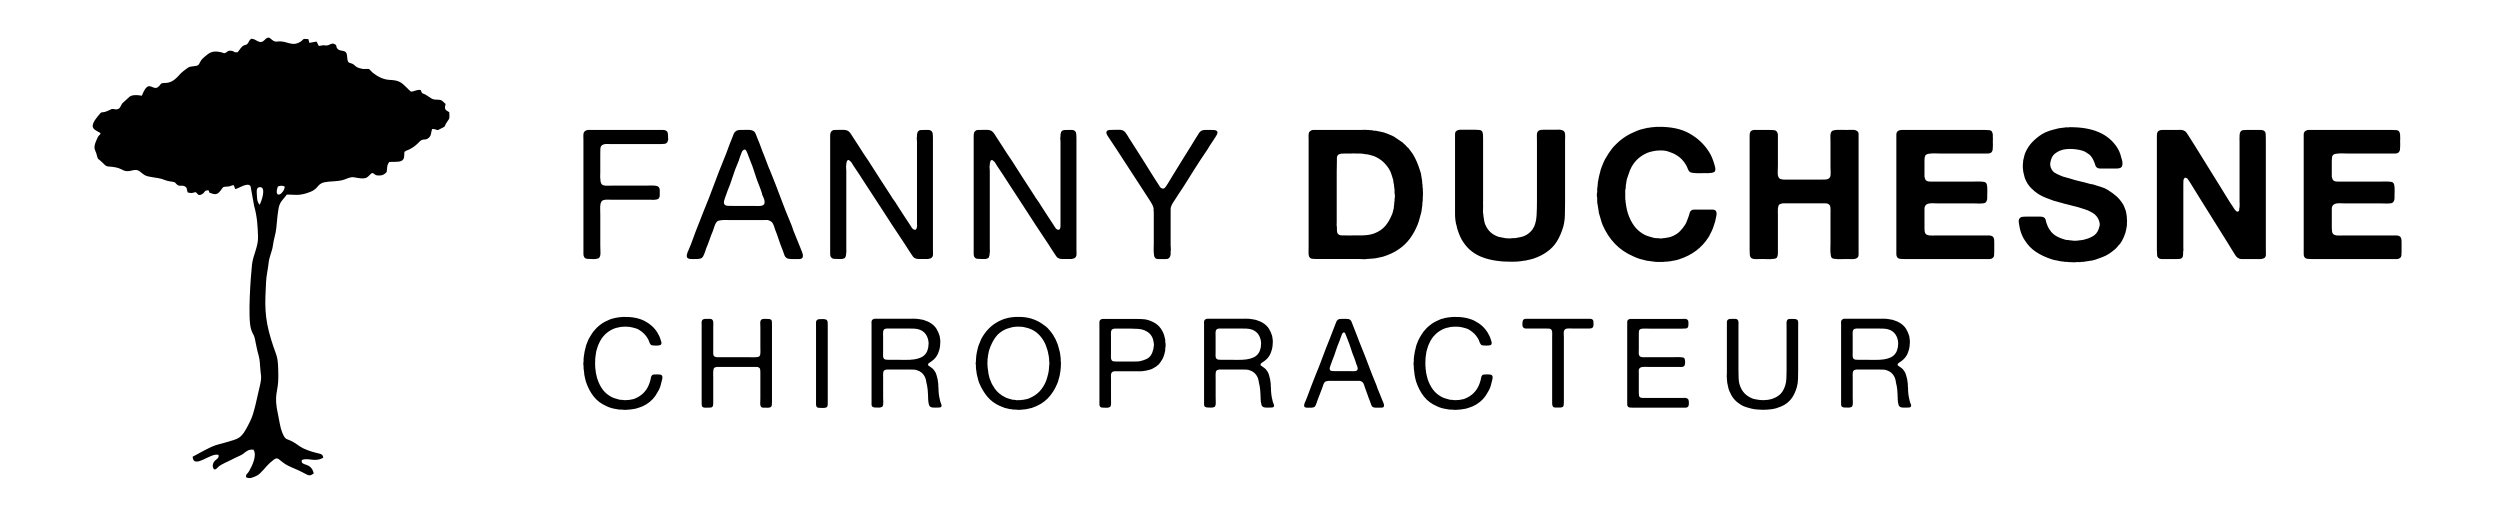 <svg xmlns="http://www.w3.org/2000/svg" viewBox="0 0 240 50" id="svg2" class="logofd" version="1.1" xml:space="preserve" width="224" height="47">
  <g id="layer1" transform="translate(-240.991,-482.073)">
    <path d="m 300.879,512.319 c 0.782,-0.016 1.439,0.11 1.969,0.377 0.531,0.268 0.945,0.636 1.24,1.107 0.08,0.128 0.145,0.25 0.197,0.365 0.052,0.115 0.102,0.254 0.15,0.413 0.016,0.04 0.032,0.094 0.048,0.162 0.016,0.068 0.011,0.129 -0.013,0.185 -0.016,0.048 -0.045,0.077 -0.09,0.09 -0.044,0.012 -0.09,0.026 -0.138,0.042 l -0.119,0 c -0.024,0.008 -0.054,0.012 -0.09,0.012 -0.036,0 -0.07,0 -0.102,0 -0.112,0 -0.214,-0.006 -0.305,-0.018 -0.092,-0.012 -0.157,-0.05 -0.197,-0.114 -0.056,-0.08 -0.1,-0.171 -0.132,-0.275 -0.032,-0.104 -0.076,-0.199 -0.132,-0.287 -0.103,-0.176 -0.222,-0.327 -0.353,-0.455 -0.132,-0.128 -0.285,-0.248 -0.461,-0.359 -0.096,-0.064 -0.201,-0.112 -0.318,-0.144 -0.115,-0.032 -0.233,-0.064 -0.353,-0.096 -0.087,-0.024 -0.187,-0.042 -0.299,-0.054 -0.113,-0.012 -0.23,-0.018 -0.353,-0.018 -0.124,0 -0.243,0.006 -0.359,0.018 -0.116,0.011 -0.215,0.03 -0.295,0.054 -0.079,0.016 -0.155,0.032 -0.227,0.048 -0.072,0.016 -0.143,0.04 -0.215,0.071 -0.67,0.28 -1.152,0.758 -1.448,1.437 -0.055,0.112 -0.101,0.23 -0.138,0.353 -0.036,0.124 -0.074,0.25 -0.114,0.377 -0.016,0.048 -0.023,0.098 -0.023,0.15 0,0.052 -0.008,0.102 -0.024,0.149 -0.007,0.032 -0.012,0.06 -0.012,0.084 0,0.024 -0.004,0.052 -0.012,0.083 -0.016,0.088 -0.025,0.178 -0.03,0.27 -0.004,0.092 -0.005,0.186 -0.005,0.281 0,0.056 -0.003,0.114 -0.006,0.174 -0.004,0.06 -0.002,0.114 0.006,0.162 l 0,0.12 c 0.015,0.056 0.021,0.112 0.018,0.168 -0.004,0.056 0.002,0.112 0.018,0.168 0.017,0.048 0.023,0.095 0.017,0.144 -0.004,0.048 0.003,0.092 0.019,0.131 0.024,0.104 0.046,0.206 0.065,0.306 0.021,0.099 0.047,0.197 0.079,0.293 0.135,0.4 0.311,0.741 0.526,1.024 0.215,0.284 0.499,0.517 0.85,0.701 0.112,0.056 0.225,0.099 0.341,0.132 0.115,0.032 0.242,0.068 0.377,0.108 0.055,0.016 0.108,0.022 0.156,0.018 0.047,-0.004 0.104,0.001 0.168,0.018 0.039,0.008 0.112,0.014 0.215,0.017 0.103,0.005 0.179,-0.001 0.228,-0.017 l 0.083,0 c 0.032,-0.008 0.064,-0.01 0.097,-0.007 0.032,0.004 0.064,-0.001 0.096,-0.018 0.079,-0.017 0.157,-0.03 0.233,-0.042 0.075,-0.012 0.149,-0.034 0.222,-0.066 0.623,-0.255 1.061,-0.675 1.316,-1.257 0.064,-0.143 0.124,-0.316 0.18,-0.515 0.016,-0.072 0.03,-0.146 0.042,-0.222 0.012,-0.076 0.037,-0.146 0.079,-0.209 0.039,-0.065 0.103,-0.1 0.191,-0.108 0.088,-0.008 0.184,-0.012 0.287,-0.012 0.04,0 0.08,0 0.119,0 0.041,0 0.076,0.004 0.108,0.012 l 0.084,0 c 0.024,0.009 0.05,0.014 0.078,0.018 0.027,0.004 0.05,0.014 0.066,0.03 0.055,0.032 0.087,0.09 0.096,0.173 0.007,0.084 0,0.167 -0.025,0.246 -0.048,0.184 -0.091,0.359 -0.132,0.527 -0.039,0.168 -0.099,0.327 -0.18,0.479 -0.064,0.103 -0.121,0.203 -0.173,0.299 -0.052,0.096 -0.109,0.192 -0.174,0.287 -0.144,0.207 -0.321,0.397 -0.532,0.569 -0.212,0.171 -0.442,0.313 -0.689,0.425 -0.087,0.04 -0.174,0.072 -0.257,0.096 -0.084,0.024 -0.169,0.052 -0.257,0.084 -0.089,0.032 -0.178,0.053 -0.269,0.066 -0.092,0.011 -0.186,0.026 -0.282,0.042 -0.04,0.016 -0.076,0.022 -0.108,0.018 -0.032,-0.004 -0.064,-0.002 -0.096,0.006 -0.047,0.008 -0.095,0.012 -0.144,0.012 -0.047,0 -0.1,0.004 -0.156,0.012 -0.023,0.007 -0.077,0.01 -0.161,0.006 -0.084,-0.004 -0.138,-0.01 -0.162,-0.018 -0.04,-0.008 -0.077,-0.011 -0.113,-0.006 -0.037,0.004 -0.075,0.002 -0.115,-0.006 l -0.119,0 c -0.064,-0.016 -0.124,-0.026 -0.18,-0.03 -0.055,-0.004 -0.115,-0.014 -0.18,-0.03 -0.071,-0.016 -0.144,-0.03 -0.215,-0.042 -0.073,-0.012 -0.141,-0.029 -0.204,-0.053 -0.168,-0.048 -0.319,-0.108 -0.455,-0.18 -0.502,-0.215 -0.909,-0.523 -1.221,-0.922 -0.311,-0.398 -0.559,-0.869 -0.742,-1.413 -0.032,-0.095 -0.058,-0.195 -0.077,-0.299 -0.02,-0.104 -0.042,-0.212 -0.067,-0.324 -0.016,-0.04 -0.021,-0.076 -0.017,-0.107 0.004,-0.032 0.001,-0.068 -0.006,-0.108 -0.016,-0.072 -0.026,-0.148 -0.03,-0.228 -0.004,-0.08 -0.014,-0.156 -0.03,-0.227 l 0,-0.227 c -0.016,-0.04 -0.024,-0.108 -0.024,-0.204 0,-0.096 0.007,-0.164 0.024,-0.203 0.009,-0.024 0.009,-0.05 0,-0.078 -0.007,-0.027 -0.007,-0.05 0,-0.066 l 0,-0.107 c 0.009,-0.064 0.014,-0.13 0.018,-0.198 0.003,-0.068 0.013,-0.134 0.029,-0.197 0.016,-0.048 0.024,-0.098 0.024,-0.15 0,-0.052 0.008,-0.105 0.024,-0.161 0.041,-0.136 0.072,-0.267 0.096,-0.395 0.024,-0.128 0.06,-0.248 0.108,-0.36 0.04,-0.103 0.082,-0.21 0.126,-0.317 0.043,-0.107 0.093,-0.205 0.149,-0.293 0.12,-0.207 0.239,-0.395 0.359,-0.563 0.025,-0.04 0.054,-0.074 0.09,-0.102 0.036,-0.028 0.066,-0.062 0.091,-0.102 0.047,-0.063 0.097,-0.119 0.149,-0.167 0.052,-0.047 0.106,-0.096 0.162,-0.144 0.047,-0.04 0.094,-0.078 0.137,-0.114 0.044,-0.035 0.094,-0.073 0.15,-0.113 0.12,-0.088 0.246,-0.164 0.378,-0.228 0.131,-0.063 0.269,-0.128 0.413,-0.191 0.087,-0.04 0.181,-0.07 0.281,-0.09 0.1,-0.019 0.198,-0.045 0.294,-0.077 0.055,-0.008 0.107,-0.016 0.155,-0.024 0.047,-0.009 0.096,-0.017 0.143,-0.024 0.064,-0.008 0.126,-0.014 0.186,-0.018 0.059,-0.004 0.122,-0.011 0.186,-0.018 0.016,-0.008 0.036,-0.008 0.06,0 0.024,0.007 0.044,0.007 0.06,0 z m 7.795,0.191 c 0.112,0 0.245,-0.002 0.401,-0.006 0.156,-0.004 0.257,0.026 0.305,0.09 0.064,0.071 0.094,0.178 0.09,0.317 -0.004,0.14 -0.007,0.274 -0.007,0.402 l 0,1.771 0,0.467 c 0,0.04 -8.3e-4,0.082 -0.006,0.126 -0.004,0.044 -0.002,0.082 0.006,0.114 l 0,0.096 c 0.009,0.024 0.015,0.052 0.019,0.084 0.004,0.032 0.014,0.055 0.03,0.071 0.032,0.048 0.07,0.08 0.114,0.096 0.044,0.016 0.098,0.032 0.161,0.048 l 0.335,0 0.671,0 2.107,0 c 0.08,0 0.171,0.002 0.275,0.007 0.103,0.004 0.205,0.004 0.305,0 0.1,-0.004 0.189,-0.015 0.269,-0.03 0.08,-0.016 0.135,-0.048 0.167,-0.096 0.057,-0.08 0.083,-0.206 0.078,-0.378 -0.004,-0.171 -0.006,-0.321 -0.006,-0.449 l 0,-1.88 c 0,-0.128 -0.005,-0.267 -0.012,-0.419 -0.008,-0.152 0.02,-0.264 0.084,-0.335 0.016,-0.032 0.042,-0.052 0.078,-0.06 0.036,-0.008 0.073,-0.02 0.114,-0.036 l 0.06,0 c 0.032,-0.008 0.067,-0.01 0.107,-0.006 0.04,0.004 0.081,0.006 0.12,0.006 0.089,0 0.174,0.002 0.258,0.006 0.084,0.004 0.154,0.026 0.21,0.066 0.055,0.04 0.086,0.112 0.089,0.216 0.003,0.104 0.006,0.204 0.006,0.299 l 0,1.305 0,4.944 0,1.137 c 0,0.112 -0.005,0.212 -0.013,0.299 -0.008,0.088 -0.044,0.152 -0.108,0.192 -0.031,0.024 -0.064,0.035 -0.095,0.035 -0.032,0 -0.072,0.008 -0.12,0.024 -0.032,0.008 -0.065,0.01 -0.101,0.006 -0.037,-0.004 -0.07,-0.006 -0.102,-0.006 -0.096,0 -0.194,0 -0.295,0 -0.1,0 -0.169,-0.028 -0.209,-0.084 -0.064,-0.079 -0.092,-0.203 -0.084,-0.371 0.008,-0.167 0.012,-0.319 0.012,-0.455 l 0,-2.023 c 0,-0.056 0,-0.125 0,-0.209 0,-0.084 0,-0.166 0,-0.245 0,-0.08 -0.005,-0.156 -0.012,-0.228 -0.008,-0.072 -0.024,-0.128 -0.047,-0.168 -0.032,-0.04 -0.084,-0.076 -0.156,-0.107 -0.04,-0.017 -0.087,-0.025 -0.143,-0.025 -0.057,0 -0.117,0 -0.18,0 l -0.527,0 -3.112,0 c -0.063,0.017 -0.118,0.03 -0.162,0.042 -0.043,0.012 -0.081,0.038 -0.113,0.078 -0.024,0.04 -0.042,0.096 -0.054,0.167 -0.012,0.072 -0.019,0.152 -0.024,0.24 -0.004,0.087 -0.004,0.178 0,0.269 0.005,0.091 0.006,0.169 0.006,0.233 l 0,1.892 0,0.515 c 0,0.064 -8.3e-4,0.124 -0.006,0.18 -0.004,0.056 -0.014,0.104 -0.03,0.144 -0.04,0.087 -0.115,0.136 -0.227,0.144 -0.112,0.008 -0.232,0.012 -0.36,0.012 -0.08,0 -0.153,-0.001 -0.221,-0.006 -0.068,-0.004 -0.122,-0.022 -0.161,-0.053 -0.064,-0.04 -0.099,-0.114 -0.102,-0.222 -0.004,-0.108 -0.006,-0.218 -0.006,-0.329 l 0,-1.377 0,-4.777 0,-1.125 c 0,-0.088 -0.001,-0.18 -0.006,-0.276 -0.004,-0.096 0.014,-0.171 0.054,-0.227 0.032,-0.056 0.092,-0.096 0.18,-0.12 0.016,-0.008 0.032,-0.009 0.048,-0.006 0.017,0.004 0.032,0.002 0.049,-0.006 z m 10.991,0.024 c 0.056,0 0.12,-0.003 0.191,-0.006 0.073,-0.004 0.143,-0.004 0.211,0 0.068,0.003 0.129,0.013 0.185,0.029 0.057,0.016 0.096,0.04 0.12,0.072 0.048,0.056 0.074,0.133 0.077,0.233 0.004,0.1 0.006,0.202 0.006,0.305 l 0,1.161 0,4.621 0,1.4 c 0,0.104 0,0.214 0,0.33 0,0.116 -0.019,0.205 -0.06,0.269 -0.032,0.04 -0.069,0.064 -0.113,0.072 -0.044,0.008 -0.098,0.02 -0.162,0.036 l -0.227,0 c -0.111,0 -0.215,-0.004 -0.311,-0.012 -0.096,-0.008 -0.163,-0.048 -0.203,-0.12 -0.032,-0.048 -0.049,-0.113 -0.049,-0.197 0,-0.084 0,-0.17 0,-0.258 l 0,-0.958 0,-5.004 0,-1.293 c 0,-0.088 -0.002,-0.186 -0.006,-0.293 -0.004,-0.108 0.014,-0.194 0.054,-0.258 0.032,-0.055 0.096,-0.095 0.192,-0.119 0.016,-0.008 0.032,-0.01 0.048,-0.006 0.016,0.004 0.032,0.002 0.048,-0.006 z m 11.698,8.2 c 0.04,0.104 0.023,0.184 -0.048,0.24 -0.04,0.024 -0.089,0.037 -0.15,0.042 -0.06,0.004 -0.122,0.006 -0.186,0.006 -0.128,0 -0.255,0 -0.382,0 -0.128,0 -0.228,-0.028 -0.3,-0.084 -0.063,-0.04 -0.105,-0.102 -0.125,-0.186 -0.019,-0.084 -0.037,-0.17 -0.054,-0.258 -0.007,-0.032 -0.011,-0.061 -0.011,-0.09 0,-0.028 0,-0.054 0,-0.078 -0.016,-0.04 -0.021,-0.076 -0.012,-0.108 0.008,-0.032 0.008,-0.064 0,-0.096 -0.009,-0.048 -0.012,-0.096 -0.012,-0.143 0,-0.048 0,-0.096 0,-0.144 l -0.036,-0.539 c -0.017,-0.056 -0.025,-0.112 -0.025,-0.167 0,-0.056 -0.007,-0.116 -0.023,-0.18 -0.04,-0.144 -0.07,-0.288 -0.09,-0.431 -0.019,-0.144 -0.058,-0.28 -0.114,-0.407 -0.152,-0.335 -0.402,-0.558 -0.754,-0.67 -0.104,-0.04 -0.218,-0.062 -0.341,-0.065 -0.124,-0.004 -0.253,-0.006 -0.39,-0.006 l -2.202,0 c -0.056,0.016 -0.105,0.029 -0.149,0.041 -0.044,0.012 -0.082,0.038 -0.115,0.077 -0.056,0.08 -0.081,0.21 -0.077,0.389 0.004,0.18 0.006,0.338 0.006,0.473 l 0,1.736 c 0,0.111 0.004,0.249 0.012,0.413 0.008,0.163 -0.008,0.285 -0.048,0.365 -0.016,0.056 -0.048,0.091 -0.096,0.108 -0.032,0.016 -0.062,0.024 -0.09,0.024 -0.029,0 -0.062,0.008 -0.103,0.024 -0.032,0.008 -0.068,0.01 -0.107,0.006 -0.04,-0.004 -0.08,-0.006 -0.12,-0.006 -0.087,0 -0.173,-0.002 -0.257,-0.006 -0.083,-0.004 -0.153,-0.026 -0.209,-0.067 -0.064,-0.04 -0.096,-0.113 -0.096,-0.221 0,-0.108 0,-0.214 0,-0.318 l 0,-7.279 c 0,-0.088 -0.003,-0.18 -0.006,-0.275 -0.004,-0.096 0.013,-0.172 0.054,-0.227 0.032,-0.048 0.091,-0.088 0.18,-0.12 0.016,-0.008 0.032,-0.01 0.047,-0.006 0.016,0.004 0.032,0.001 0.048,-0.007 l 3.471,0 c 0.057,0 0.116,-0.001 0.18,-0.006 0.063,-0.004 0.12,-0.002 0.168,0.006 l 0.132,0 c 0.048,0.008 0.096,0.015 0.143,0.018 0.048,0.004 0.101,0.01 0.156,0.018 0.065,0.016 0.13,0.028 0.198,0.036 0.068,0.008 0.134,0.019 0.197,0.036 0.151,0.048 0.292,0.1 0.42,0.155 0.127,0.056 0.247,0.124 0.359,0.204 0.199,0.136 0.361,0.301 0.484,0.496 0.124,0.196 0.226,0.425 0.306,0.689 0.016,0.063 0.026,0.13 0.031,0.198 0.004,0.068 0.013,0.133 0.029,0.197 l 0,0.12 c 0.008,0.04 0.01,0.086 0.006,0.138 -0.004,0.052 -0.01,0.098 -0.019,0.137 l 0,0.132 c -0.016,0.064 -0.026,0.123 -0.029,0.179 -0.004,0.056 -0.015,0.112 -0.03,0.168 -0.04,0.12 -0.079,0.234 -0.114,0.341 -0.036,0.108 -0.086,0.21 -0.15,0.305 -0.024,0.04 -0.05,0.075 -0.077,0.108 -0.028,0.032 -0.054,0.068 -0.077,0.108 -0.008,0.008 -0.016,0.014 -0.025,0.018 -0.007,0.004 -0.016,0.01 -0.024,0.018 -0.016,0.016 -0.034,0.035 -0.054,0.06 -0.02,0.024 -0.038,0.043 -0.054,0.059 -0.064,0.048 -0.123,0.094 -0.179,0.138 -0.056,0.044 -0.116,0.086 -0.18,0.125 -0.04,0.024 -0.076,0.05 -0.107,0.078 -0.032,0.029 -0.052,0.066 -0.06,0.113 -0.008,0.049 0.01,0.088 0.054,0.12 0.044,0.032 0.081,0.056 0.113,0.072 0.088,0.056 0.17,0.116 0.246,0.179 0.076,0.064 0.141,0.14 0.197,0.227 0.088,0.112 0.152,0.237 0.192,0.378 0.04,0.139 0.08,0.289 0.119,0.449 0.009,0.064 0.017,0.126 0.025,0.186 0.008,0.06 0.016,0.122 0.024,0.186 0.016,0.056 0.02,0.112 0.012,0.168 -0.008,0.056 -0.003,0.112 0.012,0.168 l 0,0.108 c 0.016,0.056 0.019,0.115 0.012,0.179 -0.009,0.064 -0.004,0.128 0.012,0.191 0.008,0.032 0.011,0.062 0.006,0.09 -0.004,0.027 -9.4e-4,0.061 0.006,0.101 0.016,0.08 0.029,0.162 0.036,0.246 0.009,0.084 0.025,0.161 0.048,0.233 0.016,0.047 0.026,0.094 0.031,0.137 0.004,0.044 0.013,0.09 0.029,0.138 l 0.108,0.287 z m -1.449,-4.968 c 0.055,-0.087 0.098,-0.18 0.125,-0.276 0.029,-0.096 0.054,-0.199 0.077,-0.311 l 0,-0.108 c 0.025,-0.112 0.028,-0.234 0.012,-0.365 -0.016,-0.132 -0.04,-0.241 -0.072,-0.329 -0.128,-0.4 -0.379,-0.675 -0.755,-0.826 -0.159,-0.064 -0.345,-0.1 -0.556,-0.108 -0.211,-0.008 -0.429,-0.012 -0.653,-0.012 l -1.975,0 c -0.017,0.008 -0.033,0.012 -0.054,0.012 -0.021,0 -0.042,0.004 -0.066,0.012 -0.096,0.024 -0.16,0.076 -0.191,0.155 -0.032,0.072 -0.046,0.172 -0.042,0.3 0.004,0.127 0.006,0.243 0.006,0.347 l 0,1.377 c 0,0.12 -0.002,0.246 -0.006,0.377 -0.004,0.132 0.021,0.233 0.077,0.305 0.041,0.056 0.1,0.09 0.18,0.102 0.079,0.012 0.168,0.018 0.264,0.018 l 0.742,0 c 0.311,0 0.615,0.002 0.91,0.006 0.295,0.004 0.568,-0.012 0.821,-0.048 0.251,-0.036 0.476,-0.101 0.676,-0.197 0.199,-0.096 0.359,-0.24 0.479,-0.431 z m 12.919,0.838 c 0.007,0.04 0.011,0.098 0.011,0.173 0,0.076 -0.004,0.134 -0.011,0.174 l 0,0.144 c -0.016,0.08 -0.025,0.161 -0.025,0.245 0,0.084 -0.007,0.162 -0.023,0.234 -0.016,0.064 -0.028,0.124 -0.037,0.179 -0.007,0.056 -0.016,0.115 -0.023,0.18 -0.04,0.136 -0.076,0.268 -0.108,0.395 -0.032,0.128 -0.071,0.251 -0.12,0.371 -0.24,0.582 -0.552,1.069 -0.94,1.46 -0.387,0.392 -0.891,0.69 -1.515,0.898 -0.088,0.024 -0.175,0.043 -0.263,0.059 -0.089,0.017 -0.176,0.037 -0.264,0.06 -0.039,0.008 -0.075,0.012 -0.107,0.012 -0.032,0 -0.064,0.004 -0.096,0.012 l -0.395,0.036 c -0.024,0.007 -0.078,0.01 -0.162,0.006 -0.084,-0.004 -0.138,-0.01 -0.162,-0.018 -0.04,-0.008 -0.077,-0.011 -0.113,-0.006 -0.036,0.004 -0.07,0.002 -0.101,-0.006 l -0.132,0 c -0.057,-0.016 -0.11,-0.026 -0.162,-0.03 -0.052,-0.004 -0.105,-0.01 -0.161,-0.018 -0.08,-0.024 -0.157,-0.042 -0.234,-0.054 -0.076,-0.012 -0.154,-0.029 -0.234,-0.053 -0.08,-0.032 -0.159,-0.064 -0.239,-0.096 -0.08,-0.032 -0.16,-0.064 -0.24,-0.096 -0.487,-0.216 -0.888,-0.513 -1.203,-0.892 -0.315,-0.379 -0.576,-0.82 -0.784,-1.323 -0.048,-0.111 -0.083,-0.227 -0.107,-0.347 -0.024,-0.12 -0.057,-0.243 -0.095,-0.371 -0.016,-0.032 -0.022,-0.06 -0.019,-0.084 0.004,-0.024 -0.002,-0.056 -0.018,-0.096 -0.016,-0.056 -0.024,-0.115 -0.024,-0.179 0,-0.064 -0.007,-0.128 -0.024,-0.192 -0.016,-0.032 -0.022,-0.064 -0.018,-0.095 0.004,-0.032 0.002,-0.06 -0.006,-0.084 l 0,-0.251 c -0.017,-0.04 -0.024,-0.096 -0.024,-0.168 0,-0.072 0.008,-0.128 0.024,-0.167 l 0,-0.156 0.036,-0.431 c 0.016,-0.048 0.024,-0.096 0.024,-0.144 0,-0.048 0.008,-0.096 0.024,-0.144 0.032,-0.128 0.06,-0.254 0.084,-0.377 0.024,-0.124 0.06,-0.242 0.107,-0.353 0.064,-0.152 0.124,-0.3 0.18,-0.443 0.056,-0.144 0.128,-0.28 0.215,-0.407 0.224,-0.36 0.487,-0.671 0.79,-0.934 0.303,-0.263 0.662,-0.48 1.078,-0.647 0.087,-0.04 0.181,-0.072 0.281,-0.095 0.1,-0.024 0.201,-0.052 0.305,-0.084 0.049,-0.016 0.098,-0.024 0.15,-0.024 0.051,0 0.102,-0.009 0.15,-0.024 0.064,-0.008 0.125,-0.014 0.186,-0.018 0.059,-0.004 0.122,-0.011 0.186,-0.018 0.016,-0.008 0.036,-0.008 0.059,0 0.024,0.007 0.044,0.007 0.06,0 0.536,-0.016 1.002,0.037 1.401,0.161 0.399,0.125 0.75,0.294 1.053,0.509 0.12,0.08 0.236,0.164 0.348,0.251 0.111,0.088 0.212,0.188 0.299,0.3 0.023,0.04 0.051,0.072 0.083,0.095 0.032,0.024 0.06,0.057 0.083,0.096 0.049,0.064 0.096,0.129 0.144,0.197 0.048,0.068 0.092,0.133 0.132,0.198 0.016,0.04 0.032,0.074 0.048,0.101 0.016,0.029 0.035,0.062 0.06,0.102 0.032,0.048 0.059,0.095 0.083,0.144 0.064,0.144 0.128,0.295 0.191,0.455 0.016,0.048 0.031,0.094 0.042,0.137 0.012,0.044 0.026,0.09 0.042,0.138 0.023,0.08 0.046,0.162 0.065,0.246 0.02,0.084 0.042,0.169 0.067,0.257 0.016,0.04 0.024,0.08 0.024,0.12 0,0.04 0.003,0.08 0.012,0.12 0.016,0.056 0.024,0.111 0.024,0.167 0,0.056 0.008,0.116 0.025,0.18 l 0,0.072 c 0.007,0.039 0.007,0.08 0,0.12 -0.008,0.04 -0.004,0.08 0.012,0.12 z m -1.125,0.383 c 0.016,-0.04 0.023,-0.11 0.023,-0.21 0,-0.099 -0.007,-0.169 -0.023,-0.209 l 0,-0.096 c 0,-0.04 -0.002,-0.076 -0.006,-0.107 -0.004,-0.032 -0.006,-0.068 -0.006,-0.108 -0.016,-0.04 -0.022,-0.077 -0.019,-0.113 0.005,-0.036 -0.001,-0.074 -0.017,-0.114 -0.017,-0.072 -0.031,-0.144 -0.042,-0.215 -0.012,-0.072 -0.026,-0.14 -0.042,-0.204 -0.04,-0.112 -0.074,-0.218 -0.101,-0.318 -0.029,-0.099 -0.062,-0.197 -0.103,-0.292 -0.135,-0.327 -0.321,-0.623 -0.556,-0.886 -0.236,-0.263 -0.513,-0.467 -0.833,-0.61 -0.176,-0.08 -0.383,-0.144 -0.622,-0.191 -0.113,-0.032 -0.237,-0.05 -0.378,-0.055 -0.139,-0.004 -0.277,-0.006 -0.413,-0.006 -0.056,0.008 -0.11,0.014 -0.161,0.018 -0.052,0.004 -0.109,0.01 -0.174,0.018 -0.119,0.032 -0.234,0.062 -0.341,0.09 -0.108,0.027 -0.214,0.061 -0.318,0.102 -0.431,0.184 -0.77,0.447 -1.018,0.79 -0.247,0.343 -0.447,0.746 -0.599,1.209 -0.032,0.088 -0.053,0.178 -0.066,0.27 -0.012,0.092 -0.029,0.186 -0.054,0.282 -0.008,0.04 -0.011,0.078 -0.011,0.114 0,0.036 -0.004,0.074 -0.012,0.113 -0.016,0.032 -0.022,0.066 -0.018,0.102 0.004,0.036 0.002,0.069 -0.006,0.102 l 0,0.108 c -0.008,0.04 -0.011,0.112 -0.011,0.215 0,0.104 0.004,0.176 0.011,0.216 0,0.032 0.003,0.061 0.006,0.089 0.004,0.028 0.006,0.058 0.006,0.09 0.016,0.065 0.026,0.134 0.03,0.21 0.005,0.075 0.015,0.145 0.031,0.21 0.007,0.032 0.01,0.062 0.006,0.09 -0.004,0.028 0.001,0.058 0.017,0.09 0.024,0.088 0.044,0.176 0.06,0.263 0.016,0.088 0.044,0.176 0.084,0.264 0.04,0.087 0.074,0.173 0.102,0.257 0.027,0.084 0.066,0.166 0.113,0.245 0.041,0.064 0.078,0.126 0.115,0.186 0.035,0.06 0.074,0.121 0.113,0.186 0.247,0.351 0.571,0.626 0.97,0.826 0.111,0.064 0.225,0.111 0.341,0.143 0.115,0.032 0.241,0.068 0.377,0.108 0.056,0.016 0.107,0.022 0.155,0.018 0.048,-0.004 0.1,0.001 0.156,0.018 0.048,0.016 0.101,0.022 0.161,0.017 0.06,-0.003 0.122,-0.006 0.186,-0.006 l 0.119,0 c 0.041,-0.008 0.08,-0.013 0.12,-0.018 0.04,-0.004 0.08,-0.006 0.12,-0.006 0.112,-0.024 0.217,-0.044 0.317,-0.06 0.1,-0.016 0.193,-0.044 0.282,-0.084 0.406,-0.167 0.739,-0.387 0.999,-0.658 0.259,-0.271 0.473,-0.61 0.64,-1.017 0.04,-0.104 0.074,-0.212 0.102,-0.323 0.029,-0.112 0.058,-0.224 0.09,-0.336 0.016,-0.048 0.026,-0.098 0.03,-0.15 0.004,-0.052 0.014,-0.105 0.03,-0.162 l 0.037,-0.395 0,-0.108 z m 11.158,-2.215 c 0.015,0.064 0.024,0.15 0.024,0.258 0,0.108 -0.008,0.189 -0.024,0.245 -0.016,0.056 -0.021,0.108 -0.012,0.156 0.007,0.047 0.004,0.1 -0.012,0.155 -0.016,0.048 -0.028,0.098 -0.035,0.15 -0.008,0.051 -0.021,0.102 -0.036,0.15 -0.016,0.063 -0.035,0.123 -0.054,0.18 -0.02,0.056 -0.042,0.111 -0.067,0.167 -0.016,0.024 -0.026,0.046 -0.029,0.066 -0.004,0.02 -0.014,0.038 -0.029,0.054 -0.089,0.16 -0.184,0.303 -0.288,0.431 -0.016,0.032 -0.042,0.064 -0.077,0.096 -0.036,0.032 -0.066,0.056 -0.09,0.072 -0.032,0.016 -0.061,0.038 -0.084,0.066 -0.025,0.028 -0.048,0.05 -0.073,0.066 l -0.25,0.144 c -0.089,0.064 -0.192,0.112 -0.311,0.144 -0.12,0.032 -0.24,0.063 -0.359,0.095 -0.065,0.016 -0.128,0.026 -0.192,0.03 -0.064,0.004 -0.128,0.014 -0.192,0.03 -0.032,0.008 -0.062,0.01 -0.09,0.006 -0.027,-0.004 -0.054,-0.002 -0.078,0.006 -0.039,0.008 -0.077,0.008 -0.114,0 -0.036,-0.008 -0.073,-0.008 -0.113,0 l -1.808,0 c -0.12,0 -0.249,-0.002 -0.389,-0.006 -0.139,-0.004 -0.245,0.022 -0.317,0.078 -0.087,0.064 -0.129,0.18 -0.126,0.347 0.003,0.167 0.006,0.323 0.006,0.467 l 0,1.76 c 0,0.104 0.002,0.234 0.006,0.389 0.004,0.156 -0.014,0.266 -0.053,0.33 -0.032,0.047 -0.071,0.078 -0.115,0.09 -0.043,0.012 -0.097,0.026 -0.161,0.042 l -0.215,0 c -0.12,0 -0.227,-0.004 -0.323,-0.012 -0.096,-0.008 -0.164,-0.048 -0.205,-0.12 -0.032,-0.048 -0.047,-0.113 -0.047,-0.197 0,-0.084 0,-0.166 0,-0.245 l 0,-7.267 c 0,-0.088 -0.002,-0.186 -0.005,-0.293 -0.005,-0.108 0.013,-0.194 0.052,-0.258 0.032,-0.048 0.092,-0.088 0.18,-0.12 0.016,-0.008 0.032,-0.009 0.048,-0.006 0.016,0.004 0.032,0.002 0.048,-0.006 l 2.718,0 c 0.303,0 0.6,0.002 0.892,0.006 0.291,0.004 0.552,0.042 0.784,0.114 0.359,0.119 0.65,0.275 0.873,0.466 0.224,0.192 0.408,0.455 0.552,0.79 0.039,0.088 0.069,0.18 0.089,0.276 0.02,0.095 0.046,0.195 0.077,0.299 0.016,0.056 0.02,0.108 0.012,0.156 -0.008,0.048 -0.004,0.1 0.012,0.155 z m -1.125,0.431 c 0.032,-0.112 0.035,-0.241 0.011,-0.389 -0.023,-0.148 -0.048,-0.265 -0.071,-0.354 -0.08,-0.223 -0.186,-0.401 -0.318,-0.533 -0.131,-0.132 -0.301,-0.241 -0.509,-0.329 -0.175,-0.072 -0.377,-0.116 -0.604,-0.132 -0.227,-0.016 -0.465,-0.024 -0.712,-0.024 l -1.545,0 c -0.016,0.008 -0.034,0.012 -0.054,0.012 -0.02,0 -0.042,0.004 -0.066,0.011 -0.095,0.024 -0.159,0.076 -0.192,0.156 -0.032,0.08 -0.045,0.186 -0.042,0.317 0.003,0.131 0.006,0.253 0.006,0.365 l 0,1.437 c 0,0.12 -0.002,0.251 -0.006,0.395 -0.004,0.144 0.017,0.255 0.065,0.335 0.04,0.064 0.102,0.102 0.185,0.114 0.084,0.011 0.178,0.018 0.282,0.018 l 1.616,0 c 0.119,0 0.243,-0.002 0.371,-0.006 0.128,-0.004 0.239,-0.018 0.335,-0.042 0.216,-0.056 0.406,-0.121 0.569,-0.197 0.163,-0.076 0.302,-0.194 0.413,-0.353 0.064,-0.096 0.114,-0.196 0.15,-0.3 0.036,-0.103 0.07,-0.219 0.102,-0.347 0.007,-0.032 0.012,-0.084 0.012,-0.156 z m 11.541,5.531 c 0.04,0.104 0.024,0.184 -0.048,0.24 -0.039,0.024 -0.089,0.037 -0.15,0.042 -0.059,0.004 -0.121,0.006 -0.185,0.006 -0.128,0 -0.255,0 -0.383,0 -0.128,0 -0.228,-0.028 -0.299,-0.084 -0.064,-0.04 -0.105,-0.102 -0.126,-0.186 -0.02,-0.084 -0.037,-0.17 -0.053,-0.258 -0.008,-0.032 -0.013,-0.061 -0.013,-0.09 0,-0.028 0,-0.054 0,-0.078 -0.016,-0.04 -0.02,-0.076 -0.012,-0.108 0.009,-0.032 0.009,-0.064 0,-0.096 -0.007,-0.048 -0.011,-0.096 -0.011,-0.143 0,-0.048 0,-0.096 0,-0.144 l -0.037,-0.539 c -0.016,-0.056 -0.023,-0.112 -0.023,-0.167 0,-0.056 -0.008,-0.116 -0.024,-0.18 -0.04,-0.144 -0.07,-0.288 -0.089,-0.431 -0.021,-0.144 -0.059,-0.28 -0.114,-0.407 -0.152,-0.335 -0.404,-0.558 -0.754,-0.67 -0.105,-0.04 -0.217,-0.062 -0.342,-0.065 -0.123,-0.004 -0.253,-0.006 -0.388,-0.006 l -2.203,0 c -0.055,0.016 -0.105,0.029 -0.149,0.041 -0.043,0.012 -0.081,0.038 -0.114,0.077 -0.056,0.08 -0.083,0.21 -0.078,0.389 0.004,0.18 0.006,0.338 0.006,0.473 l 0,1.736 c 0,0.111 0.004,0.249 0.011,0.413 0.008,0.163 -0.007,0.285 -0.048,0.365 -0.016,0.056 -0.047,0.091 -0.096,0.108 -0.032,0.016 -0.062,0.024 -0.089,0.024 -0.028,0 -0.062,0.008 -0.101,0.024 -0.032,0.008 -0.068,0.01 -0.108,0.006 -0.04,-0.004 -0.08,-0.006 -0.119,-0.006 -0.088,0 -0.173,-0.002 -0.257,-0.006 -0.084,-0.004 -0.154,-0.026 -0.21,-0.067 -0.064,-0.04 -0.096,-0.113 -0.096,-0.221 0,-0.108 0,-0.214 0,-0.318 l 0,-7.279 c 0,-0.088 -0.001,-0.18 -0.005,-0.275 -0.005,-0.096 0.014,-0.172 0.053,-0.227 0.032,-0.048 0.092,-0.088 0.18,-0.12 0.016,-0.008 0.032,-0.01 0.047,-0.006 0.016,0.004 0.032,0.001 0.048,-0.007 l 3.472,0 c 0.056,0 0.116,-0.001 0.18,-0.006 0.064,-0.004 0.12,-0.002 0.167,0.006 l 0.132,0 c 0.048,0.008 0.096,0.015 0.144,0.018 0.048,0.004 0.1,0.01 0.156,0.018 0.063,0.016 0.129,0.028 0.197,0.036 0.068,0.008 0.135,0.019 0.198,0.036 0.152,0.048 0.291,0.1 0.418,0.155 0.128,0.056 0.248,0.124 0.36,0.204 0.2,0.136 0.361,0.301 0.485,0.496 0.123,0.196 0.225,0.425 0.305,0.689 0.016,0.063 0.026,0.13 0.029,0.198 0.004,0.068 0.013,0.133 0.03,0.197 l 0,0.12 c 0.008,0.04 0.009,0.086 0.005,0.138 -0.004,0.052 -0.01,0.098 -0.018,0.137 l 0,0.132 c -0.016,0.064 -0.026,0.123 -0.03,0.179 -0.004,0.056 -0.013,0.112 -0.03,0.168 -0.039,0.12 -0.077,0.234 -0.113,0.341 -0.036,0.108 -0.086,0.21 -0.15,0.305 -0.024,0.04 -0.05,0.075 -0.077,0.108 -0.028,0.032 -0.054,0.068 -0.079,0.108 -0.007,0.008 -0.016,0.014 -0.024,0.018 -0.008,0.004 -0.016,0.01 -0.024,0.018 -0.017,0.016 -0.034,0.035 -0.054,0.06 -0.021,0.024 -0.038,0.043 -0.054,0.059 -0.064,0.048 -0.124,0.094 -0.179,0.138 -0.057,0.044 -0.116,0.086 -0.18,0.125 -0.04,0.024 -0.077,0.05 -0.108,0.078 -0.032,0.029 -0.052,0.066 -0.059,0.113 -0.008,0.049 0.009,0.088 0.053,0.12 0.043,0.032 0.082,0.056 0.114,0.072 0.087,0.056 0.169,0.116 0.245,0.179 0.076,0.064 0.142,0.14 0.198,0.227 0.087,0.112 0.151,0.237 0.192,0.378 0.04,0.139 0.08,0.289 0.119,0.449 0.007,0.064 0.016,0.126 0.025,0.186 0.007,0.06 0.016,0.122 0.023,0.186 0.017,0.056 0.02,0.112 0.012,0.168 -0.008,0.056 -0.004,0.112 0.012,0.168 l 0,0.108 c 0.016,0.056 0.021,0.115 0.011,0.179 -0.007,0.064 -0.003,0.128 0.013,0.191 0.007,0.032 0.009,0.062 0.006,0.09 -0.004,0.027 -0.002,0.061 0.006,0.101 0.016,0.08 0.027,0.162 0.035,0.246 0.007,0.084 0.024,0.161 0.048,0.233 0.016,0.047 0.026,0.094 0.029,0.137 0.004,0.044 0.013,0.09 0.03,0.138 l 0.107,0.287 z m -1.449,-4.968 c 0.056,-0.087 0.098,-0.18 0.126,-0.276 0.028,-0.096 0.053,-0.199 0.078,-0.311 l 0,-0.108 c 0.023,-0.112 0.027,-0.234 0.011,-0.365 -0.015,-0.132 -0.04,-0.241 -0.072,-0.329 -0.128,-0.4 -0.378,-0.675 -0.754,-0.826 -0.16,-0.064 -0.346,-0.1 -0.557,-0.108 -0.211,-0.008 -0.429,-0.012 -0.652,-0.012 l -1.976,0 c -0.016,0.008 -0.034,0.012 -0.055,0.012 -0.019,0 -0.041,0.004 -0.065,0.012 -0.096,0.024 -0.159,0.076 -0.192,0.155 -0.032,0.072 -0.047,0.172 -0.042,0.3 0.004,0.127 0.006,0.243 0.006,0.347 l 0,1.377 c 0,0.12 -0.002,0.246 -0.006,0.377 -0.005,0.132 0.022,0.233 0.078,0.305 0.04,0.056 0.1,0.09 0.18,0.102 0.079,0.012 0.167,0.018 0.263,0.018 l 0.743,0 c 0.311,0 0.614,0.002 0.909,0.006 0.295,0.004 0.569,-0.012 0.82,-0.048 0.251,-0.036 0.477,-0.101 0.676,-0.197 0.199,-0.096 0.36,-0.24 0.479,-0.431 z m 11.902,4.645 c 0.016,0.04 0.036,0.088 0.059,0.144 0.025,0.056 0.042,0.114 0.054,0.174 0.012,0.06 0.012,0.115 0,0.167 -0.012,0.052 -0.046,0.09 -0.101,0.113 -0.04,0.016 -0.089,0.024 -0.144,0.024 -0.057,0 -0.112,0 -0.168,0 -0.111,0 -0.229,0 -0.353,0 -0.123,0 -0.221,-0.02 -0.293,-0.059 -0.08,-0.049 -0.137,-0.132 -0.174,-0.252 -0.036,-0.119 -0.073,-0.227 -0.114,-0.323 -0.087,-0.208 -0.167,-0.423 -0.239,-0.646 -0.072,-0.224 -0.152,-0.443 -0.24,-0.659 -0.024,-0.072 -0.045,-0.14 -0.066,-0.204 -0.02,-0.064 -0.044,-0.123 -0.071,-0.179 -0.029,-0.056 -0.066,-0.103 -0.115,-0.144 -0.047,-0.04 -0.111,-0.071 -0.191,-0.095 -0.04,-0.016 -0.086,-0.022 -0.138,-0.018 -0.051,0.004 -0.106,0.006 -0.162,0.006 l -2.263,0 c -0.072,0 -0.152,-0.002 -0.239,-0.006 -0.088,-0.004 -0.171,-0.002 -0.251,0.006 -0.08,0.008 -0.153,0.02 -0.222,0.036 -0.068,0.016 -0.118,0.047 -0.15,0.096 -0.064,0.079 -0.109,0.169 -0.138,0.269 -0.028,0.1 -0.061,0.201 -0.102,0.305 -0.08,0.183 -0.154,0.375 -0.222,0.575 -0.068,0.199 -0.142,0.392 -0.221,0.575 -0.016,0.048 -0.033,0.102 -0.054,0.162 -0.02,0.059 -0.042,0.122 -0.065,0.186 -0.024,0.064 -0.05,0.122 -0.078,0.174 -0.028,0.052 -0.058,0.09 -0.09,0.113 -0.064,0.049 -0.149,0.075 -0.258,0.078 -0.107,0.004 -0.221,0.006 -0.34,0.006 -0.065,0 -0.126,-0.001 -0.186,-0.006 -0.06,-0.004 -0.109,-0.022 -0.149,-0.053 -0.039,-0.025 -0.062,-0.06 -0.065,-0.108 -0.004,-0.048 0,-0.098 0.011,-0.15 0.011,-0.052 0.028,-0.104 0.047,-0.156 0.021,-0.052 0.039,-0.09 0.054,-0.114 0.112,-0.256 0.212,-0.508 0.3,-0.761 0.087,-0.251 0.183,-0.505 0.286,-0.76 0.073,-0.175 0.141,-0.349 0.204,-0.521 0.064,-0.172 0.132,-0.345 0.203,-0.521 0.24,-0.574 0.468,-1.155 0.683,-1.741 0.215,-0.587 0.442,-1.171 0.682,-1.754 0.088,-0.208 0.17,-0.419 0.245,-0.635 0.076,-0.215 0.157,-0.427 0.246,-0.635 0.039,-0.087 0.077,-0.186 0.113,-0.293 0.036,-0.107 0.089,-0.186 0.162,-0.233 0.032,-0.032 0.084,-0.056 0.155,-0.072 0.017,-0.008 0.034,-0.009 0.054,-0.006 0.02,0.004 0.038,0.002 0.055,-0.006 0.143,0 0.311,-0.002 0.502,-0.006 0.191,-0.004 0.331,0.026 0.418,0.09 0.064,0.048 0.114,0.126 0.15,0.233 0.036,0.107 0.074,0.205 0.113,0.293 0.08,0.184 0.153,0.368 0.216,0.551 0.064,0.183 0.135,0.367 0.216,0.551 0.064,0.16 0.125,0.323 0.186,0.491 0.06,0.168 0.126,0.332 0.197,0.491 0.24,0.583 0.469,1.171 0.689,1.766 0.219,0.595 0.453,1.183 0.699,1.766 0.032,0.072 0.058,0.14 0.079,0.204 0.02,0.064 0.042,0.132 0.066,0.204 0.088,0.207 0.173,0.419 0.258,0.635 0.084,0.215 0.168,0.427 0.257,0.634 z m -2.562,-2.909 c 0.072,-0.024 0.117,-0.064 0.138,-0.12 0.02,-0.056 0.023,-0.118 0.012,-0.186 -0.012,-0.068 -0.033,-0.136 -0.06,-0.204 -0.029,-0.068 -0.054,-0.126 -0.078,-0.174 -0.016,-0.032 -0.024,-0.06 -0.024,-0.084 0,-0.024 -0.007,-0.052 -0.024,-0.084 -0.025,-0.064 -0.047,-0.13 -0.066,-0.198 -0.02,-0.068 -0.045,-0.137 -0.077,-0.209 -0.12,-0.287 -0.226,-0.581 -0.317,-0.88 -0.093,-0.3 -0.198,-0.593 -0.318,-0.88 -0.04,-0.088 -0.073,-0.176 -0.102,-0.263 -0.028,-0.087 -0.061,-0.171 -0.101,-0.252 -0.016,-0.04 -0.034,-0.077 -0.053,-0.113 -0.021,-0.036 -0.062,-0.054 -0.126,-0.054 -0.017,0.016 -0.033,0.028 -0.049,0.036 -0.015,0.008 -0.031,0.02 -0.047,0.036 -0.032,0.04 -0.057,0.082 -0.073,0.126 -0.017,0.044 -0.032,0.089 -0.048,0.137 -0.039,0.088 -0.071,0.176 -0.096,0.264 -0.024,0.087 -0.056,0.175 -0.095,0.263 -0.136,0.311 -0.254,0.627 -0.354,0.946 -0.1,0.319 -0.213,0.63 -0.341,0.934 -0.016,0.04 -0.03,0.08 -0.042,0.119 -0.012,0.04 -0.026,0.08 -0.042,0.12 -0.024,0.064 -0.048,0.128 -0.072,0.191 -0.024,0.064 -0.043,0.128 -0.06,0.192 -0.016,0.04 -0.022,0.084 -0.018,0.131 0.004,0.048 0.013,0.088 0.031,0.12 0.04,0.064 0.123,0.098 0.251,0.102 0.128,0.004 0.247,0.006 0.359,0.006 l 1.281,0 c 0.088,0 0.195,0.002 0.322,0.006 0.129,0.004 0.224,-0.006 0.288,-0.03 z m 9.411,-5.183 c 0.782,-0.016 1.438,0.11 1.97,0.377 0.53,0.268 0.943,0.636 1.239,1.107 0.08,0.128 0.146,0.25 0.198,0.365 0.051,0.115 0.102,0.254 0.148,0.413 0.017,0.04 0.033,0.094 0.049,0.162 0.015,0.068 0.011,0.129 -0.012,0.185 -0.016,0.048 -0.046,0.077 -0.09,0.09 -0.044,0.012 -0.09,0.026 -0.138,0.042 l -0.12,0 c -0.023,0.008 -0.053,0.012 -0.09,0.012 -0.036,0 -0.069,0 -0.101,0 -0.112,0 -0.214,-0.006 -0.306,-0.018 -0.091,-0.012 -0.157,-0.05 -0.197,-0.114 -0.057,-0.08 -0.1,-0.171 -0.132,-0.275 -0.032,-0.104 -0.077,-0.199 -0.132,-0.287 -0.104,-0.176 -0.222,-0.327 -0.353,-0.455 -0.132,-0.128 -0.285,-0.248 -0.461,-0.359 -0.097,-0.064 -0.202,-0.112 -0.318,-0.144 -0.115,-0.032 -0.234,-0.064 -0.353,-0.096 -0.088,-0.024 -0.188,-0.042 -0.299,-0.054 -0.112,-0.012 -0.23,-0.018 -0.354,-0.018 -0.123,0 -0.243,0.006 -0.359,0.018 -0.116,0.011 -0.213,0.03 -0.293,0.054 -0.08,0.016 -0.156,0.032 -0.228,0.048 -0.071,0.016 -0.144,0.04 -0.215,0.071 -0.67,0.28 -1.154,0.758 -1.449,1.437 -0.055,0.112 -0.102,0.23 -0.138,0.353 -0.035,0.124 -0.074,0.25 -0.113,0.377 -0.016,0.048 -0.024,0.098 -0.024,0.15 0,0.052 -0.007,0.102 -0.023,0.149 -0.008,0.032 -0.012,0.06 -0.012,0.084 0,0.024 -0.003,0.052 -0.013,0.083 -0.016,0.088 -0.025,0.178 -0.029,0.27 -0.004,0.092 -0.006,0.186 -0.006,0.281 0,0.056 -0.002,0.114 -0.006,0.174 -0.003,0.06 -0.001,0.114 0.006,0.162 l 0,0.12 c 0.016,0.056 0.022,0.112 0.018,0.168 -0.005,0.056 0.001,0.112 0.017,0.168 0.017,0.048 0.023,0.095 0.019,0.144 -0.003,0.048 0.002,0.092 0.017,0.131 0.025,0.104 0.047,0.206 0.067,0.306 0.02,0.099 0.045,0.197 0.077,0.293 0.136,0.4 0.311,0.741 0.527,1.024 0.215,0.284 0.498,0.517 0.85,0.701 0.111,0.056 0.225,0.099 0.341,0.132 0.116,0.032 0.24,0.068 0.377,0.108 0.055,0.016 0.107,0.022 0.155,0.018 0.047,-0.004 0.105,0.001 0.167,0.018 0.04,0.008 0.112,0.014 0.216,0.017 0.104,0.005 0.18,-0.001 0.227,-0.017 l 0.085,0 c 0.032,-0.008 0.064,-0.01 0.096,-0.007 0.031,0.004 0.063,-0.001 0.095,-0.018 0.079,-0.017 0.158,-0.03 0.233,-0.042 0.076,-0.012 0.15,-0.034 0.221,-0.066 0.623,-0.255 1.061,-0.675 1.318,-1.257 0.064,-0.143 0.123,-0.316 0.179,-0.515 0.016,-0.072 0.029,-0.146 0.042,-0.222 0.012,-0.076 0.038,-0.146 0.077,-0.209 0.04,-0.065 0.104,-0.1 0.192,-0.108 0.088,-0.008 0.184,-0.012 0.288,-0.012 0.039,0 0.079,0 0.119,0 0.04,0 0.075,0.004 0.108,0.012 l 0.084,0 c 0.024,0.009 0.05,0.014 0.078,0.018 0.028,0.004 0.05,0.014 0.066,0.03 0.055,0.032 0.087,0.09 0.095,0.173 0.008,0.084 0,0.167 -0.024,0.246 -0.048,0.184 -0.092,0.359 -0.131,0.527 -0.04,0.168 -0.1,0.327 -0.18,0.479 -0.064,0.103 -0.121,0.203 -0.173,0.299 -0.053,0.096 -0.11,0.192 -0.175,0.287 -0.143,0.207 -0.321,0.397 -0.533,0.569 -0.211,0.171 -0.44,0.313 -0.688,0.425 -0.088,0.04 -0.174,0.072 -0.258,0.096 -0.083,0.024 -0.169,0.052 -0.257,0.084 -0.087,0.032 -0.177,0.053 -0.269,0.066 -0.092,0.011 -0.186,0.026 -0.282,0.042 -0.04,0.016 -0.075,0.022 -0.107,0.018 -0.032,-0.004 -0.064,-0.002 -0.096,0.006 -0.048,0.008 -0.096,0.012 -0.144,0.012 -0.048,0 -0.099,0.004 -0.155,0.012 -0.024,0.007 -0.078,0.01 -0.162,0.006 -0.084,-0.004 -0.138,-0.01 -0.161,-0.018 -0.041,-0.008 -0.078,-0.011 -0.114,-0.006 -0.037,0.004 -0.074,0.002 -0.114,-0.006 l -0.12,0 c -0.063,-0.016 -0.124,-0.026 -0.179,-0.03 -0.057,-0.004 -0.117,-0.014 -0.18,-0.03 -0.072,-0.016 -0.144,-0.03 -0.216,-0.042 -0.072,-0.012 -0.14,-0.029 -0.203,-0.053 -0.168,-0.048 -0.319,-0.108 -0.456,-0.18 -0.503,-0.215 -0.91,-0.523 -1.221,-0.922 -0.311,-0.398 -0.559,-0.869 -0.742,-1.413 -0.032,-0.095 -0.058,-0.195 -0.079,-0.299 -0.019,-0.104 -0.042,-0.212 -0.065,-0.324 -0.016,-0.04 -0.022,-0.076 -0.018,-0.107 0.005,-0.032 0.003,-0.068 -0.005,-0.108 -0.016,-0.072 -0.026,-0.148 -0.031,-0.228 -0.003,-0.08 -0.013,-0.156 -0.029,-0.227 l 0,-0.227 c -0.016,-0.04 -0.025,-0.108 -0.025,-0.204 0,-0.096 0.008,-0.164 0.025,-0.203 0.007,-0.024 0.007,-0.05 0,-0.078 -0.008,-0.027 -0.008,-0.05 0,-0.066 l 0,-0.107 c 0.007,-0.064 0.013,-0.13 0.017,-0.198 0.004,-0.068 0.014,-0.134 0.031,-0.197 0.016,-0.048 0.023,-0.098 0.023,-0.15 0,-0.052 0.008,-0.105 0.025,-0.161 0.04,-0.136 0.071,-0.267 0.095,-0.395 0.024,-0.128 0.06,-0.248 0.107,-0.36 0.041,-0.103 0.083,-0.21 0.126,-0.317 0.044,-0.107 0.094,-0.205 0.149,-0.293 0.12,-0.207 0.24,-0.395 0.359,-0.563 0.024,-0.04 0.055,-0.074 0.09,-0.102 0.036,-0.028 0.066,-0.062 0.09,-0.102 0.048,-0.063 0.098,-0.119 0.15,-0.167 0.052,-0.047 0.105,-0.096 0.161,-0.144 0.048,-0.04 0.094,-0.078 0.138,-0.114 0.044,-0.035 0.093,-0.073 0.15,-0.113 0.119,-0.088 0.245,-0.164 0.376,-0.228 0.131,-0.063 0.269,-0.128 0.413,-0.191 0.087,-0.04 0.181,-0.07 0.281,-0.09 0.1,-0.019 0.197,-0.045 0.294,-0.077 0.056,-0.008 0.108,-0.016 0.156,-0.024 0.048,-0.009 0.096,-0.017 0.144,-0.024 0.063,-0.008 0.125,-0.014 0.186,-0.018 0.059,-0.004 0.122,-0.011 0.185,-0.018 0.016,-0.008 0.037,-0.008 0.06,0 0.025,0.007 0.045,0.007 0.06,0 z m 6.897,0.179 5.004,0 0.91,0 c 0.08,0 0.159,0 0.239,0 0.08,0 0.147,0.016 0.204,0.048 0.063,0.04 0.102,0.093 0.113,0.161 0.012,0.068 0.019,0.154 0.019,0.258 l 0,0.143 c -0.016,0.064 -0.03,0.115 -0.042,0.155 -0.012,0.041 -0.038,0.076 -0.078,0.109 -0.064,0.04 -0.152,0.059 -0.263,0.059 -0.112,0 -0.22,0 -0.323,0 l -1.365,0 c -0.087,0 -0.173,-0.001 -0.257,-0.006 -0.084,-0.004 -0.16,0 -0.227,0.012 -0.068,0.011 -0.126,0.036 -0.174,0.072 -0.048,0.036 -0.084,0.09 -0.108,0.162 -0.023,0.072 -0.032,0.164 -0.023,0.275 0.007,0.112 0.012,0.211 0.012,0.299 l 0,1.161 0,3.783 0,1.269 c 0,0.119 -0.006,0.228 -0.018,0.323 -0.013,0.096 -0.058,0.164 -0.138,0.204 -0.04,0.016 -0.087,0.026 -0.144,0.03 -0.055,0.004 -0.115,0.006 -0.179,0.006 -0.103,0 -0.213,0 -0.329,0 -0.116,0 -0.194,-0.028 -0.234,-0.084 -0.047,-0.065 -0.074,-0.14 -0.078,-0.228 -0.004,-0.088 -0.006,-0.184 -0.006,-0.287 l 0,-1.065 0,-3.939 0,-1.185 c 0,-0.087 0.002,-0.189 0.006,-0.305 0.004,-0.115 -0.006,-0.21 -0.03,-0.281 -0.039,-0.128 -0.129,-0.195 -0.269,-0.204 -0.139,-0.008 -0.289,-0.012 -0.449,-0.012 l -1.318,0 c -0.096,0 -0.205,0.002 -0.328,0.006 -0.124,0.004 -0.218,-0.006 -0.282,-0.03 -0.024,-0.016 -0.048,-0.032 -0.072,-0.048 -0.024,-0.016 -0.044,-0.036 -0.06,-0.06 -0.025,-0.032 -0.04,-0.084 -0.048,-0.155 -0.007,-0.072 -0.009,-0.144 -0.006,-0.216 0.004,-0.072 0.014,-0.14 0.03,-0.204 0.016,-0.063 0.037,-0.108 0.06,-0.131 0.016,-0.024 0.038,-0.042 0.066,-0.054 0.028,-0.011 0.058,-0.022 0.09,-0.03 0.016,-0.008 0.032,-0.01 0.048,-0.006 0.016,0.004 0.032,0.001 0.047,-0.007 z m 10.045,0.012 3.915,0 1.029,0 c 0.089,0 0.177,-0.002 0.264,-0.006 0.089,-0.004 0.16,0.014 0.216,0.053 0.024,0.016 0.043,0.036 0.059,0.06 0.016,0.024 0.032,0.048 0.048,0.072 0.017,0.056 0.025,0.146 0.025,0.27 0,0.123 -0.008,0.217 -0.025,0.281 -0.032,0.112 -0.1,0.174 -0.203,0.186 -0.105,0.012 -0.228,0.018 -0.371,0.018 l -1.197,0 -2.012,0 c -0.128,0 -0.276,-0.002 -0.449,-0.006 -0.171,-0.004 -0.296,0.018 -0.376,0.066 -0.08,0.048 -0.121,0.131 -0.126,0.251 -0.004,0.12 -0.006,0.244 -0.006,0.371 l 0,1.221 c 0,0.087 -0.003,0.191 -0.006,0.311 -0.004,0.12 0.001,0.215 0.017,0.288 0.025,0.095 0.073,0.159 0.144,0.191 0.032,0.016 0.088,0.032 0.167,0.048 l 0.12,0 c 0.032,0.008 0.065,0.01 0.102,0.007 0.036,-0.004 0.074,-0.007 0.113,-0.007 l 0.407,0 2.347,0 c 0.071,0 0.151,-0.002 0.239,-0.006 0.088,-0.004 0.178,-0.004 0.269,0 0.092,0.004 0.176,0.012 0.252,0.024 0.075,0.012 0.133,0.03 0.174,0.054 0.023,0.017 0.044,0.052 0.06,0.108 0.016,0.055 0.027,0.115 0.036,0.18 0.007,0.064 0.009,0.129 0.006,0.197 -0.005,0.068 -0.015,0.126 -0.031,0.174 -0.016,0.072 -0.052,0.123 -0.107,0.155 -0.016,0.017 -0.038,0.026 -0.066,0.031 -0.028,0.004 -0.054,0.009 -0.077,0.017 l -0.072,0 c -0.041,0.008 -0.08,0.01 -0.12,0.007 -0.04,-0.004 -0.08,-0.007 -0.119,-0.007 l -0.443,0 -2.527,0 c -0.096,0 -0.189,-0.002 -0.282,-0.006 -0.091,-0.004 -0.177,0 -0.257,0.012 -0.08,0.011 -0.15,0.034 -0.21,0.066 -0.06,0.032 -0.101,0.088 -0.126,0.168 -0.016,0.047 -0.021,0.104 -0.017,0.167 0.003,0.064 0.006,0.128 0.006,0.191 l 0,0.671 0,1.137 c 0,0.112 0.004,0.213 0.011,0.305 0.008,0.091 0.041,0.158 0.096,0.197 0.057,0.04 0.121,0.062 0.192,0.066 0.071,0.004 0.151,0.006 0.24,0.006 l 0.766,0 2.214,0 0.683,0 c 0.064,0 0.128,-0.001 0.192,-0.006 0.064,-0.004 0.119,0.002 0.167,0.018 0.096,0.032 0.16,0.076 0.192,0.131 0.016,0.024 0.028,0.064 0.036,0.12 0.008,0.056 0.014,0.114 0.019,0.173 0.003,0.06 0.001,0.12 -0.006,0.18 -0.008,0.06 -0.016,0.106 -0.025,0.138 -0.032,0.064 -0.067,0.108 -0.107,0.132 -0.047,0.032 -0.11,0.048 -0.186,0.048 -0.076,0 -0.15,0 -0.221,0 l -0.839,0 -3.184,0 -0.838,0 c -0.112,0 -0.207,-0.006 -0.288,-0.017 -0.079,-0.012 -0.139,-0.051 -0.18,-0.114 -0.032,-0.048 -0.047,-0.11 -0.047,-0.186 0,-0.076 0,-0.15 0,-0.222 l 0,-0.838 0,-3.209 0,-2.681 0,-0.742 c 0,-0.072 0,-0.143 0,-0.215 0,-0.072 0.016,-0.128 0.047,-0.168 0.033,-0.056 0.093,-0.096 0.18,-0.12 0.016,-0.008 0.032,-0.009 0.048,-0.006 0.016,0.004 0.032,0.002 0.048,-0.006 z m 9.567,0 c 0.112,0 0.245,-0.002 0.401,-0.006 0.156,-0.004 0.257,0.026 0.306,0.09 0.064,0.071 0.093,0.179 0.089,0.323 -0.003,0.143 -0.006,0.279 -0.006,0.407 l 0,1.796 0,2.227 c 0,0.28 0.004,0.553 0.013,0.82 0.007,0.267 0.047,0.504 0.119,0.712 0.104,0.311 0.252,0.567 0.443,0.767 0.191,0.2 0.435,0.363 0.73,0.49 0.087,0.04 0.179,0.066 0.275,0.078 0.096,0.012 0.192,0.03 0.287,0.054 0.048,0.008 0.099,0.014 0.149,0.018 0.052,0.004 0.103,0.01 0.151,0.018 l 0.119,0 c 0.048,0 0.098,0.002 0.15,0.006 0.052,0.005 0.097,-0.001 0.137,-0.017 0.04,-0.008 0.082,-0.01 0.126,-0.007 0.044,0.004 0.086,0.002 0.126,-0.006 0.096,-0.024 0.188,-0.044 0.275,-0.06 0.087,-0.016 0.176,-0.044 0.264,-0.084 0.303,-0.119 0.541,-0.275 0.712,-0.466 0.172,-0.192 0.31,-0.447 0.413,-0.766 0.064,-0.2 0.102,-0.425 0.113,-0.676 0.012,-0.251 0.018,-0.509 0.018,-0.772 l 0,-1.964 0,-2.071 c 0,-0.136 -0.002,-0.29 -0.006,-0.461 -0.004,-0.172 0.026,-0.294 0.09,-0.365 0.041,-0.056 0.114,-0.084 0.221,-0.084 0.108,0 0.214,0 0.317,0 0.041,0 0.079,0.002 0.114,0.006 0.036,0.004 0.074,0.006 0.113,0.006 0.112,0.024 0.184,0.064 0.216,0.12 0.04,0.064 0.058,0.156 0.053,0.276 -0.003,0.119 -0.006,0.228 -0.006,0.323 l 0,1.652 0,2.49 c 0,0.295 -0.004,0.586 -0.012,0.874 -0.008,0.287 -0.043,0.547 -0.108,0.778 -0.112,0.391 -0.257,0.725 -0.437,1 -0.18,0.275 -0.422,0.509 -0.724,0.7 -0.12,0.072 -0.247,0.136 -0.383,0.191 -0.136,0.056 -0.28,0.108 -0.431,0.156 -0.072,0.024 -0.144,0.042 -0.215,0.053 -0.072,0.012 -0.147,0.026 -0.227,0.042 -0.08,0.016 -0.161,0.024 -0.245,0.024 -0.084,0 -0.166,0.008 -0.245,0.024 l -0.144,0 c -0.039,0.008 -0.103,0.012 -0.191,0.012 -0.087,0 -0.151,-0.004 -0.192,-0.012 l -0.143,0 c -0.056,-0.016 -0.114,-0.022 -0.173,-0.018 -0.06,0.004 -0.118,-0.002 -0.173,-0.018 l -0.096,0 c -0.063,-0.016 -0.126,-0.028 -0.186,-0.036 -0.06,-0.008 -0.122,-0.02 -0.186,-0.037 -0.135,-0.039 -0.269,-0.077 -0.4,-0.113 -0.132,-0.036 -0.258,-0.081 -0.378,-0.138 -0.055,-0.024 -0.109,-0.052 -0.161,-0.084 -0.052,-0.032 -0.106,-0.068 -0.162,-0.108 -0.239,-0.152 -0.439,-0.331 -0.598,-0.539 -0.16,-0.207 -0.295,-0.45 -0.407,-0.73 -0.048,-0.12 -0.084,-0.244 -0.108,-0.372 -0.023,-0.128 -0.052,-0.259 -0.084,-0.395 -0.007,-0.064 -0.013,-0.126 -0.018,-0.186 -0.003,-0.059 -0.01,-0.122 -0.017,-0.185 l 0,-0.12 c -0.016,-0.064 -0.02,-0.129 -0.012,-0.197 0.008,-0.068 0.012,-0.134 0.012,-0.198 l 0,-0.778 0,-3.124 0,-0.815 c 0,-0.071 0,-0.144 0,-0.215 0,-0.072 0.016,-0.131 0.048,-0.179 0.032,-0.056 0.091,-0.096 0.179,-0.12 0.048,0 0.08,-0.004 0.096,-0.012 z m 17.348,8.225 c 0.039,0.104 0.023,0.184 -0.048,0.24 -0.04,0.024 -0.09,0.037 -0.15,0.042 -0.06,0.004 -0.122,0.006 -0.186,0.006 -0.127,0 -0.254,0 -0.382,0 -0.128,0 -0.227,-0.028 -0.3,-0.084 -0.063,-0.04 -0.106,-0.102 -0.126,-0.186 -0.019,-0.084 -0.038,-0.17 -0.053,-0.258 -0.007,-0.032 -0.011,-0.061 -0.011,-0.09 0,-0.028 0,-0.054 0,-0.078 -0.016,-0.04 -0.021,-0.076 -0.012,-0.108 0.007,-0.032 0.007,-0.064 0,-0.096 -0.008,-0.048 -0.012,-0.096 -0.012,-0.143 0,-0.048 0,-0.096 0,-0.144 l -0.035,-0.539 c -0.017,-0.056 -0.024,-0.112 -0.024,-0.167 0,-0.056 -0.008,-0.116 -0.025,-0.18 -0.039,-0.144 -0.07,-0.288 -0.089,-0.431 -0.02,-0.144 -0.058,-0.28 -0.114,-0.407 -0.152,-0.335 -0.403,-0.558 -0.755,-0.67 -0.104,-0.04 -0.218,-0.062 -0.341,-0.065 -0.124,-0.004 -0.254,-0.006 -0.39,-0.006 l -2.202,0 c -0.056,0.016 -0.105,0.029 -0.15,0.041 -0.044,0.012 -0.081,0.038 -0.113,0.077 -0.056,0.08 -0.082,0.21 -0.078,0.389 0.004,0.18 0.006,0.338 0.006,0.473 l 0,1.736 c 0,0.111 0.004,0.249 0.012,0.413 0.007,0.163 -0.008,0.285 -0.048,0.365 -0.017,0.056 -0.048,0.091 -0.097,0.108 -0.032,0.016 -0.061,0.024 -0.09,0.024 -0.028,0 -0.061,0.008 -0.102,0.024 -0.032,0.008 -0.068,0.01 -0.107,0.006 -0.04,-0.004 -0.08,-0.006 -0.12,-0.006 -0.087,0 -0.174,-0.002 -0.258,-0.006 -0.084,-0.004 -0.153,-0.026 -0.209,-0.067 -0.064,-0.04 -0.096,-0.113 -0.096,-0.221 0,-0.108 0,-0.214 0,-0.318 l 0,-7.279 c 0,-0.088 -0.002,-0.18 -0.006,-0.275 -0.004,-0.096 0.013,-0.172 0.054,-0.227 0.033,-0.048 0.091,-0.088 0.18,-0.12 0.017,-0.008 0.032,-0.01 0.048,-0.006 0.016,0.004 0.032,0.001 0.048,-0.007 l 3.471,0 c 0.057,0 0.117,-0.001 0.18,-0.006 0.064,-0.004 0.12,-0.002 0.168,0.006 l 0.131,0 c 0.049,0.008 0.096,0.015 0.144,0.018 0.048,0.004 0.1,0.01 0.155,0.018 0.064,0.016 0.129,0.028 0.198,0.036 0.068,0.008 0.133,0.019 0.197,0.036 0.153,0.048 0.291,0.1 0.42,0.155 0.128,0.056 0.247,0.124 0.359,0.204 0.199,0.136 0.362,0.301 0.485,0.496 0.124,0.196 0.225,0.425 0.306,0.689 0.016,0.063 0.026,0.13 0.03,0.198 0.004,0.068 0.013,0.133 0.03,0.197 l 0,0.12 c 0.008,0.04 0.009,0.086 0.006,0.138 -0.004,0.052 -0.01,0.098 -0.019,0.137 l 0,0.132 c -0.016,0.064 -0.026,0.123 -0.03,0.179 -0.003,0.056 -0.014,0.112 -0.029,0.168 -0.04,0.12 -0.078,0.234 -0.114,0.341 -0.036,0.108 -0.086,0.21 -0.15,0.305 -0.024,0.04 -0.049,0.075 -0.077,0.108 -0.028,0.032 -0.055,0.068 -0.078,0.108 -0.007,0.008 -0.016,0.014 -0.023,0.018 -0.008,0.004 -0.016,0.01 -0.025,0.018 -0.016,0.016 -0.033,0.035 -0.054,0.06 -0.02,0.024 -0.038,0.043 -0.055,0.059 -0.063,0.048 -0.123,0.094 -0.178,0.138 -0.056,0.044 -0.117,0.086 -0.181,0.125 -0.04,0.024 -0.075,0.05 -0.107,0.078 -0.032,0.029 -0.052,0.066 -0.06,0.113 -0.007,0.049 0.01,0.088 0.054,0.12 0.044,0.032 0.082,0.056 0.113,0.072 0.089,0.056 0.17,0.116 0.246,0.179 0.076,0.064 0.141,0.14 0.198,0.227 0.088,0.112 0.151,0.237 0.191,0.378 0.04,0.139 0.08,0.289 0.12,0.449 0.007,0.064 0.017,0.126 0.024,0.186 0.008,0.06 0.016,0.122 0.025,0.186 0.016,0.056 0.019,0.112 0.011,0.168 -0.007,0.056 -0.003,0.112 0.012,0.168 l 0,0.108 c 0.016,0.056 0.02,0.115 0.012,0.179 -0.008,0.064 -0.004,0.128 0.012,0.191 0.007,0.032 0.01,0.062 0.005,0.09 -0.004,0.027 -0.001,0.061 0.006,0.101 0.016,0.08 0.028,0.162 0.036,0.246 0.008,0.084 0.024,0.161 0.048,0.233 0.016,0.047 0.026,0.094 0.03,0.137 0.004,0.044 0.013,0.09 0.03,0.138 l 0.108,0.287 z m -1.449,-4.968 c 0.055,-0.087 0.097,-0.18 0.125,-0.276 0.029,-0.096 0.054,-0.199 0.078,-0.311 l 0,-0.108 c 0.024,-0.112 0.028,-0.234 0.012,-0.365 -0.017,-0.132 -0.04,-0.241 -0.071,-0.329 -0.128,-0.4 -0.379,-0.675 -0.755,-0.826 -0.159,-0.064 -0.345,-0.1 -0.557,-0.108 -0.211,-0.008 -0.429,-0.012 -0.652,-0.012 l -1.975,0 c -0.017,0.008 -0.034,0.012 -0.054,0.012 -0.021,0 -0.042,0.004 -0.066,0.012 -0.096,0.024 -0.16,0.076 -0.192,0.155 -0.032,0.072 -0.046,0.172 -0.042,0.3 0.004,0.127 0.006,0.243 0.006,0.347 l 0,1.377 c 0,0.12 -0.001,0.246 -0.006,0.377 -0.004,0.132 0.022,0.233 0.078,0.305 0.04,0.056 0.1,0.09 0.18,0.102 0.079,0.012 0.168,0.018 0.263,0.018 l 0.742,0 c 0.311,0 0.615,0.002 0.91,0.006 0.296,0.004 0.569,-0.012 0.82,-0.048 0.251,-0.036 0.476,-0.101 0.677,-0.197 0.199,-0.096 0.359,-0.24 0.479,-0.431" style="fill:#000000;fill-opacity:1;fill-rule:nonzero;stroke:none"/>
    <path d="m 297.486,494.369 5.378,0 1.411,0 c 0.128,0 0.252,0 0.374,0 0.122,0 0.217,0.024 0.287,0.07 0.093,0.058 0.148,0.142 0.165,0.252 0.017,0.11 0.026,0.241 0.026,0.392 0,0.058 0.003,0.113 0.009,0.165 0.005,0.053 -0.003,0.102 -0.026,0.148 -0.046,0.186 -0.148,0.287 -0.305,0.305 -0.156,0.018 -0.35,0.026 -0.582,0.026 l -1.811,0 -2.558,0 c -0.186,0 -0.382,-0.003 -0.591,-0.008 -0.209,-0.006 -0.366,0.032 -0.471,0.113 -0.104,0.069 -0.159,0.192 -0.166,0.365 -0.004,0.175 -0.008,0.349 -0.008,0.523 l 0,1.723 c 0,0.093 -0.003,0.209 -0.009,0.348 -0.006,0.14 0.003,0.256 0.026,0.348 l 0,0.139 c 0.024,0.07 0.044,0.137 0.061,0.201 0.018,0.064 0.056,0.113 0.113,0.148 0.104,0.069 0.267,0.101 0.488,0.095 0.22,-0.005 0.412,-0.009 0.574,-0.009 l 3.133,0 c 0.104,0 0.217,-0.002 0.339,-0.008 0.122,-0.006 0.244,-0.006 0.365,0 0.122,0.006 0.233,0.02 0.332,0.044 0.098,0.022 0.165,0.064 0.2,0.121 0.058,0.07 0.087,0.156 0.087,0.261 0,0.105 0,0.221 0,0.348 0,0.07 0,0.134 0,0.192 0,0.059 -0.011,0.11 -0.035,0.157 -0.046,0.116 -0.11,0.18 -0.191,0.191 -0.047,0.024 -0.09,0.035 -0.13,0.035 -0.042,0 -0.09,0.006 -0.148,0.017 -0.047,0.012 -0.096,0.015 -0.148,0.009 -0.053,-0.006 -0.102,-0.009 -0.148,-0.009 l -0.609,0 -2.942,0 c -0.186,0 -0.403,-0.003 -0.652,-0.009 -0.249,-0.006 -0.427,0.032 -0.531,0.113 -0.058,0.047 -0.101,0.119 -0.13,0.217 -0.029,0.099 -0.046,0.212 -0.052,0.34 -0.006,0.127 -0.006,0.258 0,0.391 0.006,0.133 0.009,0.253 0.009,0.357 l 0,2.994 c 0,0.197 0.006,0.412 0.016,0.644 0.012,0.232 -0.029,0.407 -0.122,0.522 -0.035,0.046 -0.087,0.072 -0.156,0.078 -0.069,0.006 -0.139,0.02 -0.209,0.044 l -0.331,0 c -0.162,0 -0.313,-0.006 -0.452,-0.018 -0.139,-0.011 -0.237,-0.07 -0.295,-0.174 -0.047,-0.07 -0.07,-0.166 -0.07,-0.288 0,-0.121 0,-0.247 0,-0.374 l 0,-1.393 0,-7.275 0,-1.88 c 0,-0.128 -0.003,-0.27 -0.009,-0.426 -0.005,-0.157 0.021,-0.282 0.079,-0.375 0.046,-0.069 0.133,-0.128 0.26,-0.174 0.023,-0.012 0.05,-0.015 0.079,-0.009 0.029,0.006 0.055,0.003 0.078,-0.009 z m 20.407,11.487 c 0.023,0.059 0.052,0.128 0.087,0.209 0.035,0.081 0.061,0.166 0.079,0.253 0.017,0.087 0.017,0.168 0,0.244 -0.018,0.075 -0.067,0.13 -0.148,0.165 -0.058,0.023 -0.127,0.035 -0.209,0.035 -0.081,0 -0.162,0 -0.244,0 -0.162,0 -0.334,0 -0.513,0 -0.179,0 -0.321,-0.029 -0.426,-0.087 -0.116,-0.07 -0.2,-0.191 -0.252,-0.365 -0.053,-0.174 -0.108,-0.331 -0.166,-0.47 -0.128,-0.302 -0.244,-0.614 -0.348,-0.94 -0.104,-0.325 -0.22,-0.644 -0.348,-0.957 -0.035,-0.104 -0.067,-0.203 -0.096,-0.296 -0.029,-0.092 -0.064,-0.18 -0.104,-0.261 -0.04,-0.081 -0.095,-0.151 -0.165,-0.209 -0.07,-0.058 -0.163,-0.105 -0.279,-0.139 -0.058,-0.023 -0.125,-0.032 -0.199,-0.026 -0.076,0.006 -0.154,0.009 -0.236,0.009 l -3.289,0 c -0.105,0 -0.221,-0.003 -0.348,-0.009 -0.128,-0.006 -0.25,-0.003 -0.366,0.009 -0.115,0.011 -0.223,0.029 -0.321,0.052 -0.099,0.023 -0.172,0.07 -0.218,0.139 -0.092,0.116 -0.159,0.247 -0.2,0.392 -0.04,0.145 -0.09,0.293 -0.148,0.444 -0.116,0.267 -0.223,0.545 -0.321,0.835 -0.099,0.29 -0.207,0.568 -0.323,0.835 -0.023,0.07 -0.049,0.148 -0.078,0.235 -0.029,0.087 -0.061,0.177 -0.096,0.27 -0.034,0.092 -0.072,0.176 -0.112,0.253 -0.041,0.075 -0.084,0.13 -0.131,0.165 -0.092,0.07 -0.218,0.108 -0.374,0.113 -0.156,0.006 -0.322,0.009 -0.496,0.009 -0.092,0 -0.182,-0.003 -0.269,-0.009 -0.088,-0.006 -0.16,-0.032 -0.218,-0.079 -0.058,-0.035 -0.09,-0.087 -0.095,-0.156 -0.006,-0.07 0,-0.142 0.017,-0.218 0.017,-0.075 0.041,-0.15 0.069,-0.226 0.029,-0.076 0.055,-0.131 0.079,-0.165 0.161,-0.372 0.306,-0.739 0.434,-1.106 0.128,-0.365 0.266,-0.734 0.417,-1.105 0.105,-0.255 0.204,-0.507 0.297,-0.757 0.093,-0.249 0.191,-0.501 0.296,-0.757 0.348,-0.835 0.678,-1.679 0.991,-2.532 0.313,-0.853 0.645,-1.702 0.993,-2.55 0.128,-0.302 0.247,-0.61 0.356,-0.922 0.11,-0.313 0.229,-0.621 0.357,-0.922 0.058,-0.128 0.113,-0.27 0.166,-0.427 0.052,-0.157 0.131,-0.27 0.235,-0.339 0.047,-0.046 0.122,-0.082 0.227,-0.105 0.023,-0.012 0.049,-0.015 0.077,-0.009 0.029,0.006 0.055,0.003 0.079,-0.009 0.209,0 0.453,-0.003 0.731,-0.009 0.278,-0.006 0.482,0.038 0.61,0.131 0.092,0.069 0.165,0.182 0.217,0.339 0.052,0.157 0.108,0.299 0.166,0.427 0.115,0.267 0.22,0.533 0.313,0.8 0.093,0.267 0.197,0.534 0.312,0.801 0.093,0.232 0.183,0.47 0.27,0.713 0.088,0.243 0.183,0.482 0.288,0.713 0.348,0.848 0.681,1.703 1,2.567 0.32,0.864 0.659,1.72 1.019,2.567 0.045,0.105 0.084,0.204 0.113,0.296 0.029,0.093 0.061,0.192 0.096,0.296 0.128,0.302 0.252,0.609 0.374,0.923 0.122,0.313 0.247,0.62 0.374,0.922 z m -3.725,-4.229 c 0.104,-0.035 0.171,-0.093 0.2,-0.174 0.029,-0.081 0.035,-0.171 0.017,-0.269 -0.017,-0.099 -0.046,-0.197 -0.087,-0.296 -0.04,-0.098 -0.078,-0.183 -0.113,-0.252 -0.024,-0.047 -0.035,-0.087 -0.035,-0.122 0,-0.035 -0.011,-0.075 -0.034,-0.122 -0.035,-0.092 -0.067,-0.188 -0.096,-0.286 -0.028,-0.099 -0.066,-0.201 -0.113,-0.305 -0.174,-0.418 -0.327,-0.844 -0.461,-1.279 -0.133,-0.435 -0.287,-0.862 -0.461,-1.279 -0.058,-0.128 -0.107,-0.256 -0.148,-0.383 -0.04,-0.128 -0.09,-0.25 -0.148,-0.366 -0.023,-0.058 -0.049,-0.113 -0.078,-0.165 -0.029,-0.053 -0.09,-0.078 -0.182,-0.078 -0.023,0.023 -0.048,0.04 -0.07,0.052 -0.023,0.012 -0.046,0.029 -0.07,0.053 -0.045,0.058 -0.081,0.119 -0.104,0.182 -0.023,0.064 -0.047,0.131 -0.07,0.2 -0.058,0.128 -0.104,0.255 -0.139,0.383 -0.035,0.128 -0.082,0.255 -0.139,0.382 -0.197,0.453 -0.368,0.911 -0.514,1.375 -0.144,0.464 -0.311,0.917 -0.496,1.358 -0.023,0.058 -0.043,0.116 -0.061,0.174 -0.017,0.058 -0.037,0.116 -0.061,0.174 -0.034,0.093 -0.069,0.186 -0.104,0.279 -0.035,0.093 -0.064,0.186 -0.087,0.279 -0.024,0.058 -0.032,0.121 -0.026,0.191 0.006,0.07 0.02,0.127 0.043,0.174 0.058,0.093 0.18,0.142 0.365,0.148 0.186,0.006 0.36,0.008 0.522,0.008 l 1.862,0 c 0.128,0 0.284,0.003 0.47,0.009 0.186,0.006 0.325,-0.009 0.417,-0.044 z m 7.005,-7.258 c 0.209,0 0.442,-0.003 0.696,-0.009 0.256,-0.006 0.448,0.038 0.575,0.131 0.092,0.069 0.18,0.171 0.261,0.304 0.08,0.134 0.157,0.252 0.226,0.357 0.15,0.232 0.304,0.467 0.461,0.705 0.156,0.238 0.31,0.478 0.461,0.722 0.082,0.128 0.165,0.253 0.252,0.374 0.087,0.122 0.171,0.247 0.252,0.374 0.349,0.557 0.702,1.111 1.063,1.662 0.359,0.551 0.719,1.105 1.078,1.662 0.092,0.162 0.195,0.316 0.304,0.461 0.11,0.145 0.212,0.299 0.305,0.461 0.197,0.313 0.397,0.624 0.6,0.931 0.204,0.307 0.404,0.612 0.602,0.914 0.058,0.093 0.13,0.206 0.217,0.34 0.087,0.133 0.194,0.2 0.322,0.2 0.058,-0.023 0.087,-0.04 0.087,-0.052 0.058,-0.07 0.087,-0.168 0.087,-0.296 0,-0.128 0,-0.25 0,-0.365 l 0,-1.376 0,-5.325 0,-1.045 c 0,-0.081 -0.006,-0.168 -0.017,-0.261 -0.012,-0.093 -0.006,-0.18 0.017,-0.261 l 0,-0.191 c 0.023,-0.046 0.037,-0.093 0.044,-0.139 0.006,-0.047 0.02,-0.087 0.043,-0.122 0.069,-0.093 0.175,-0.142 0.313,-0.148 0.139,-0.006 0.291,-0.009 0.453,-0.009 0.07,0 0.142,0 0.217,0 0.076,0 0.142,0.011 0.2,0.035 0.139,0.058 0.217,0.16 0.235,0.305 0.017,0.145 0.026,0.316 0.026,0.513 l 0,1.915 0,7.293 0,1.462 c 0,0.128 0.003,0.255 0.009,0.383 0.005,0.128 -0.021,0.226 -0.079,0.296 -0.046,0.07 -0.102,0.113 -0.165,0.131 -0.064,0.017 -0.143,0.037 -0.235,0.061 l -0.453,0 c -0.138,0 -0.281,0 -0.426,0 -0.145,0 -0.264,-0.023 -0.356,-0.07 -0.093,-0.035 -0.166,-0.092 -0.218,-0.174 -0.052,-0.082 -0.107,-0.163 -0.165,-0.244 -0.092,-0.139 -0.188,-0.284 -0.287,-0.435 -0.099,-0.151 -0.195,-0.302 -0.287,-0.453 -0.418,-0.627 -0.829,-1.247 -1.236,-1.862 -0.407,-0.615 -0.812,-1.242 -1.218,-1.88 -0.221,-0.348 -0.444,-0.69 -0.67,-1.027 -0.226,-0.337 -0.449,-0.678 -0.671,-1.027 -0.382,-0.603 -0.783,-1.212 -1.2,-1.827 -0.047,-0.082 -0.092,-0.16 -0.139,-0.235 -0.046,-0.076 -0.11,-0.143 -0.192,-0.2 -0.023,-0.012 -0.046,-0.029 -0.069,-0.052 -0.024,-0.023 -0.052,-0.029 -0.087,-0.018 -0.07,0.023 -0.111,0.07 -0.122,0.139 -0.012,0.07 -0.028,0.139 -0.052,0.209 l 0,0.122 c -0.024,0.081 -0.029,0.171 -0.017,0.27 0.012,0.099 0.017,0.194 0.017,0.287 l 0,1.149 0,5.534 0,0.818 c 0,0.058 0.003,0.128 0.008,0.209 0.007,0.081 -0.002,0.151 -0.025,0.209 l 0,0.139 c -0.023,0.116 -0.047,0.197 -0.07,0.244 -0.023,0.058 -0.064,0.096 -0.122,0.113 -0.058,0.017 -0.122,0.037 -0.191,0.061 l -0.349,0 c -0.163,0 -0.308,-0.006 -0.435,-0.018 -0.128,-0.011 -0.22,-0.064 -0.278,-0.156 -0.058,-0.069 -0.087,-0.166 -0.087,-0.287 0,-0.121 0,-0.247 0,-0.374 l 0,-1.41 0,-7.275 0,-1.88 c 0,-0.14 0,-0.287 0,-0.444 0,-0.157 0.029,-0.281 0.087,-0.374 0.035,-0.058 0.105,-0.11 0.209,-0.156 0.024,-0.012 0.055,-0.015 0.096,-0.009 0.041,0.006 0.073,0.003 0.096,-0.009 z m 13.776,0 c 0.209,0 0.442,-0.003 0.696,-0.009 0.256,-0.006 0.448,0.038 0.575,0.131 0.093,0.069 0.18,0.171 0.261,0.304 0.08,0.134 0.156,0.252 0.226,0.357 0.151,0.232 0.304,0.467 0.461,0.705 0.157,0.238 0.31,0.478 0.462,0.722 0.082,0.128 0.165,0.253 0.252,0.374 0.087,0.122 0.171,0.247 0.252,0.374 0.348,0.557 0.702,1.111 1.062,1.662 0.359,0.551 0.719,1.105 1.079,1.662 0.093,0.162 0.195,0.316 0.305,0.461 0.11,0.145 0.211,0.299 0.305,0.461 0.198,0.313 0.397,0.624 0.6,0.931 0.204,0.307 0.404,0.612 0.601,0.914 0.058,0.093 0.13,0.206 0.217,0.34 0.087,0.133 0.194,0.2 0.322,0.2 0.058,-0.023 0.086,-0.04 0.086,-0.052 0.059,-0.07 0.088,-0.168 0.088,-0.296 0,-0.128 0,-0.25 0,-0.365 l 0,-1.376 0,-5.325 0,-1.045 c 0,-0.081 -0.005,-0.168 -0.017,-0.261 -0.012,-0.093 -0.006,-0.18 0.017,-0.261 l 0,-0.191 c 0.022,-0.046 0.037,-0.093 0.044,-0.139 0.005,-0.047 0.019,-0.087 0.043,-0.122 0.07,-0.093 0.174,-0.142 0.313,-0.148 0.139,-0.006 0.29,-0.009 0.452,-0.009 0.07,0 0.143,0 0.217,0 0.077,0 0.143,0.011 0.201,0.035 0.139,0.058 0.217,0.16 0.235,0.305 0.017,0.145 0.026,0.316 0.026,0.513 l 0,1.915 0,7.293 0,1.462 c 0,0.128 0.003,0.255 0.009,0.383 0.004,0.128 -0.021,0.226 -0.079,0.296 -0.046,0.07 -0.102,0.113 -0.165,0.131 -0.064,0.017 -0.143,0.037 -0.235,0.061 l -0.453,0 c -0.139,0 -0.281,0 -0.427,0 -0.145,0 -0.264,-0.023 -0.356,-0.07 -0.093,-0.035 -0.167,-0.092 -0.218,-0.174 -0.052,-0.082 -0.106,-0.163 -0.165,-0.244 -0.092,-0.139 -0.188,-0.284 -0.287,-0.435 -0.099,-0.151 -0.194,-0.302 -0.287,-0.453 -0.418,-0.627 -0.829,-1.247 -1.236,-1.862 -0.406,-0.615 -0.812,-1.242 -1.218,-1.88 -0.221,-0.348 -0.443,-0.69 -0.67,-1.027 -0.226,-0.337 -0.449,-0.678 -0.67,-1.027 -0.382,-0.603 -0.782,-1.212 -1.2,-1.827 -0.047,-0.082 -0.093,-0.16 -0.139,-0.235 -0.046,-0.076 -0.11,-0.143 -0.192,-0.2 -0.023,-0.012 -0.046,-0.029 -0.069,-0.052 -0.023,-0.023 -0.052,-0.029 -0.087,-0.018 -0.07,0.023 -0.111,0.07 -0.122,0.139 -0.012,0.07 -0.029,0.139 -0.053,0.209 l 0,0.122 c -0.023,0.081 -0.029,0.171 -0.018,0.27 0.012,0.099 0.018,0.194 0.018,0.287 l 0,1.149 0,5.534 0,0.818 c 0,0.058 0.003,0.128 0.009,0.209 0.006,0.081 -0.003,0.151 -0.026,0.209 l 0,0.139 c -0.023,0.116 -0.047,0.197 -0.069,0.244 -0.023,0.058 -0.065,0.096 -0.122,0.113 -0.058,0.017 -0.122,0.037 -0.191,0.061 l -0.348,0 c -0.163,0 -0.308,-0.006 -0.435,-0.018 -0.127,-0.011 -0.22,-0.064 -0.279,-0.156 -0.058,-0.069 -0.087,-0.166 -0.087,-0.287 0,-0.121 0,-0.247 0,-0.374 l 0,-1.41 0,-7.275 0,-1.88 c 0,-0.14 0,-0.287 0,-0.444 0,-0.157 0.029,-0.281 0.087,-0.374 0.035,-0.058 0.105,-0.11 0.21,-0.156 0.023,-0.012 0.055,-0.015 0.095,-0.009 0.041,0.006 0.073,0.003 0.095,-0.009 z m 12.627,0 c 0.174,0 0.389,-0.006 0.645,-0.017 0.255,-0.012 0.446,0.011 0.574,0.069 0.093,0.047 0.166,0.105 0.218,0.174 0.052,0.07 0.107,0.145 0.166,0.226 0.069,0.116 0.139,0.232 0.209,0.348 0.069,0.116 0.145,0.232 0.226,0.348 0.325,0.511 0.647,1.016 0.965,1.515 0.32,0.499 0.636,1.004 0.949,1.514 0.116,0.185 0.23,0.365 0.339,0.539 0.11,0.175 0.224,0.349 0.34,0.523 0.046,0.081 0.096,0.159 0.147,0.235 0.053,0.075 0.125,0.125 0.218,0.148 0.093,0.023 0.171,0.003 0.234,-0.061 0.064,-0.064 0.108,-0.119 0.131,-0.165 0.115,-0.163 0.223,-0.331 0.321,-0.505 0.098,-0.175 0.201,-0.343 0.305,-0.505 0.313,-0.499 0.621,-0.998 0.923,-1.497 0.302,-0.499 0.609,-0.992 0.922,-1.479 0.093,-0.151 0.183,-0.299 0.27,-0.444 0.087,-0.145 0.176,-0.288 0.27,-0.427 0.045,-0.081 0.093,-0.156 0.138,-0.226 0.047,-0.07 0.105,-0.133 0.175,-0.191 0.104,-0.082 0.252,-0.122 0.443,-0.122 0.192,0 0.385,0 0.583,0 0.093,0 0.186,0.003 0.279,0.009 0.093,0.006 0.167,0.032 0.225,0.079 0.082,0.058 0.102,0.142 0.061,0.252 -0.04,0.11 -0.078,0.188 -0.113,0.235 -0.092,0.139 -0.179,0.276 -0.261,0.409 -0.081,0.134 -0.168,0.264 -0.261,0.392 -0.058,0.081 -0.11,0.162 -0.156,0.243 -0.046,0.082 -0.098,0.168 -0.157,0.261 -0.405,0.592 -0.8,1.189 -1.183,1.793 -0.382,0.603 -0.765,1.213 -1.149,1.827 -0.128,0.186 -0.25,0.368 -0.366,0.548 -0.115,0.18 -0.237,0.369 -0.365,0.566 -0.081,0.128 -0.16,0.247 -0.234,0.357 -0.076,0.11 -0.142,0.246 -0.201,0.409 -0.023,0.07 -0.034,0.148 -0.034,0.235 0,0.087 0,0.176 0,0.27 l 0,0.696 0,2.489 c 0,0.093 0.005,0.192 0.017,0.295 0.011,0.105 0.005,0.204 -0.017,0.297 l 0,0.296 c -0.035,0.209 -0.117,0.342 -0.244,0.4 -0.035,0.023 -0.069,0.032 -0.105,0.026 -0.034,-0.006 -0.075,-0.003 -0.121,0.009 -0.046,0.011 -0.096,0.015 -0.148,0.009 -0.052,-0.006 -0.107,-0.009 -0.165,-0.009 -0.139,0 -0.279,0 -0.418,0 -0.139,0 -0.237,-0.04 -0.295,-0.122 -0.047,-0.046 -0.079,-0.125 -0.096,-0.235 -0.018,-0.11 -0.029,-0.226 -0.035,-0.348 -0.006,-0.122 -0.006,-0.247 0,-0.374 0.006,-0.128 0.009,-0.244 0.009,-0.348 l 0,-2.315 0,-0.609 c 0,-0.058 0,-0.113 0,-0.166 0,-0.052 -0.006,-0.101 -0.018,-0.148 l 0,-0.227 c -0.058,-0.197 -0.13,-0.363 -0.217,-0.496 -0.087,-0.133 -0.178,-0.275 -0.27,-0.426 l -0.678,-1.045 c -0.395,-0.592 -0.778,-1.181 -1.15,-1.767 -0.371,-0.586 -0.754,-1.175 -1.148,-1.766 -0.151,-0.232 -0.299,-0.456 -0.443,-0.67 -0.145,-0.215 -0.294,-0.438 -0.444,-0.67 -0.081,-0.104 -0.139,-0.215 -0.174,-0.331 -0.023,-0.082 -0.017,-0.139 0.018,-0.174 0.011,-0.058 0.043,-0.093 0.095,-0.105 0.053,-0.011 0.107,-0.028 0.165,-0.052 0.012,0 0.026,0.003 0.044,0.009 0.017,0.006 0.032,0.003 0.043,-0.009 z m 30.006,5.795 c 0,0.035 0.002,0.082 0.008,0.14 0.005,0.058 0.008,0.122 0.008,0.191 0,0.07 -0.003,0.134 -0.008,0.191 -0.006,0.059 -0.008,0.099 -0.008,0.122 0,0.081 -0.002,0.16 -0.008,0.235 -0.006,0.075 -0.009,0.148 -0.009,0.217 -0.023,0.058 -0.032,0.116 -0.026,0.174 0.006,0.058 0.003,0.116 -0.009,0.174 -0.022,0.128 -0.04,0.255 -0.052,0.383 -0.011,0.128 -0.035,0.256 -0.07,0.383 -0.058,0.197 -0.109,0.386 -0.156,0.565 -0.046,0.18 -0.104,0.357 -0.174,0.531 -0.197,0.487 -0.441,0.928 -0.731,1.323 -0.29,0.395 -0.638,0.731 -1.044,1.009 -0.232,0.162 -0.473,0.302 -0.723,0.418 -0.249,0.115 -0.519,0.22 -0.808,0.313 -0.116,0.035 -0.235,0.061 -0.357,0.078 -0.122,0.018 -0.247,0.043 -0.374,0.078 -0.058,0.012 -0.113,0.017 -0.166,0.017 -0.052,0 -0.107,0.006 -0.165,0.018 -0.047,0.011 -0.093,0.014 -0.14,0.008 -0.046,-0.006 -0.098,-0.003 -0.156,0.009 -0.024,0.012 -0.059,0.015 -0.104,0.009 -0.047,-0.006 -0.081,-0.003 -0.105,0.009 -0.092,0.023 -0.209,0.029 -0.348,0.017 -0.139,-0.012 -0.262,-0.017 -0.365,-0.017 l -4.055,0 c -0.197,0 -0.363,-0.009 -0.497,-0.026 -0.133,-0.017 -0.228,-0.095 -0.286,-0.235 -0.036,-0.092 -0.05,-0.235 -0.044,-0.426 0.005,-0.191 0.008,-0.351 0.008,-0.479 l 0,-10.216 c 0,-0.139 -0.003,-0.287 -0.008,-0.444 -0.005,-0.157 0.021,-0.282 0.078,-0.375 0.046,-0.069 0.133,-0.128 0.261,-0.174 0.023,-0.012 0.047,-0.015 0.07,-0.009 0.023,0.006 0.045,0.003 0.07,-0.009 l 4.682,0 c 0.069,0 0.143,-0.003 0.217,-0.009 0.076,-0.006 0.143,-0.003 0.201,0.009 l 0.209,0 c 0.058,0.024 0.122,0.032 0.192,0.026 0.069,-0.006 0.133,0.003 0.191,0.026 0.07,0.024 0.137,0.032 0.2,0.026 0.064,-0.006 0.131,0.003 0.2,0.026 0.163,0.035 0.32,0.067 0.471,0.096 0.151,0.029 0.295,0.073 0.435,0.13 0.127,0.058 0.254,0.11 0.383,0.157 0.128,0.046 0.249,0.105 0.365,0.174 0.29,0.186 0.557,0.365 0.8,0.54 l 0.104,0.104 c 0.116,0.093 0.221,0.197 0.314,0.313 l 0.157,0.139 c 0.058,0.093 0.125,0.183 0.199,0.27 0.076,0.087 0.142,0.177 0.2,0.27 0.151,0.243 0.285,0.501 0.4,0.774 0.116,0.273 0.22,0.56 0.313,0.861 0.058,0.152 0.097,0.308 0.113,0.47 0.018,0.163 0.044,0.325 0.079,0.488 0,0.058 0.003,0.107 0.008,0.148 0.005,0.04 0.008,0.084 0.008,0.131 0.023,0.07 0.032,0.145 0.026,0.226 -0.005,0.081 0.003,0.151 0.027,0.209 l 0,0.191 z m -2.715,0.836 c 0.023,-0.058 0.035,-0.15 0.035,-0.278 0,-0.128 -0.012,-0.221 -0.035,-0.279 l 0,-0.331 c -0.023,-0.104 -0.038,-0.215 -0.044,-0.331 -0.005,-0.115 -0.019,-0.22 -0.043,-0.313 -0.024,-0.058 -0.032,-0.113 -0.026,-0.165 0.005,-0.052 -0.003,-0.108 -0.027,-0.165 -0.058,-0.186 -0.113,-0.363 -0.165,-0.531 -0.052,-0.168 -0.125,-0.328 -0.218,-0.479 -0.174,-0.278 -0.375,-0.519 -0.6,-0.722 -0.227,-0.203 -0.503,-0.374 -0.827,-0.513 -0.105,-0.035 -0.209,-0.067 -0.314,-0.096 -0.104,-0.029 -0.209,-0.055 -0.313,-0.078 -0.093,-0.011 -0.178,-0.02 -0.253,-0.026 -0.075,-0.006 -0.16,-0.02 -0.253,-0.044 -0.046,-0.011 -0.093,-0.015 -0.139,-0.009 -0.047,0.006 -0.087,0.003 -0.121,-0.009 l -0.384,0 c -0.058,-0.011 -0.121,-0.014 -0.191,-0.008 -0.069,0.006 -0.139,0.008 -0.209,0.008 l -0.783,0 c -0.022,0.023 -0.061,0.029 -0.112,0.017 -0.052,-0.011 -0.096,-0.011 -0.131,0 -0.058,0.024 -0.116,0.044 -0.173,0.061 -0.058,0.018 -0.105,0.055 -0.14,0.113 -0.046,0.058 -0.069,0.139 -0.069,0.244 0,0.105 0,0.22 0,0.348 0,0.151 -0.003,0.308 -0.009,0.47 -0.006,0.163 -0.008,0.325 -0.008,0.488 l 0,4.856 c 0,0.069 -0.003,0.145 -0.008,0.226 -0.006,0.082 0.003,0.151 0.026,0.209 l 0,0.175 c 0,0.081 0.003,0.159 0.008,0.235 0.006,0.075 0.021,0.142 0.044,0.2 0.07,0.14 0.203,0.212 0.401,0.218 0.197,0.005 0.4,0.008 0.609,0.008 0.452,0 0.911,-0.003 1.375,-0.008 0.463,-0.006 0.858,-0.073 1.184,-0.201 0.429,-0.174 0.768,-0.406 1.017,-0.696 0.25,-0.29 0.461,-0.65 0.636,-1.079 0.047,-0.093 0.082,-0.197 0.105,-0.313 0.023,-0.116 0.052,-0.232 0.087,-0.348 l 0,-0.139 c 0.022,-0.081 0.035,-0.168 0.035,-0.261 0,-0.093 0.012,-0.186 0.035,-0.278 l 0,-0.174 z m 6.274,-6.648 1.48,0 c 0.128,0 0.252,0.006 0.374,0.017 0.121,0.011 0.211,0.052 0.269,0.122 0.059,0.093 0.09,0.211 0.096,0.356 0.005,0.146 0.008,0.293 0.008,0.444 l 0,1.758 0,3.585 0,0.61 c 0,0.046 -0.003,0.095 -0.008,0.147 -0.005,0.052 -0.003,0.101 0.008,0.148 l 0,0.278 c 0,0.105 -0.003,0.215 -0.008,0.331 -0.005,0.115 0.002,0.22 0.027,0.313 0,0.082 0.005,0.146 0.017,0.191 0.023,0.128 0.044,0.255 0.061,0.383 0.017,0.127 0.049,0.255 0.095,0.383 0.128,0.302 0.293,0.551 0.496,0.748 0.203,0.197 0.472,0.354 0.809,0.47 0.093,0.023 0.186,0.04 0.279,0.052 0.093,0.011 0.186,0.029 0.279,0.052 0.058,0.023 0.11,0.032 0.156,0.026 0.047,-0.006 0.099,-0.003 0.157,0.009 0.047,0.011 0.122,0.014 0.227,0.009 0.104,-0.006 0.174,-0.015 0.209,-0.026 l 0.261,0 c 0.092,-0.022 0.185,-0.04 0.278,-0.052 0.093,-0.011 0.18,-0.029 0.261,-0.052 0.162,-0.035 0.29,-0.075 0.383,-0.122 0.209,-0.092 0.392,-0.218 0.548,-0.374 0.158,-0.156 0.282,-0.333 0.375,-0.53 0.128,-0.302 0.202,-0.659 0.226,-1.071 0.023,-0.412 0.035,-0.839 0.035,-1.279 l 0,-3.464 0,-2.332 c 0,-0.163 -0.002,-0.343 -0.008,-0.54 -0.005,-0.197 0.026,-0.343 0.096,-0.435 0.058,-0.07 0.14,-0.113 0.244,-0.131 0.105,-0.018 0.221,-0.026 0.349,-0.026 l 1.113,0 c 0.093,0 0.183,-0.004 0.27,-0.009 0.087,-0.006 0.172,0.003 0.252,0.026 0.163,0.035 0.267,0.093 0.314,0.174 0.058,0.093 0.084,0.223 0.078,0.392 -0.006,0.168 -0.009,0.322 -0.009,0.461 l 0,2.332 0,3.516 c 0,0.44 -0.005,0.87 -0.017,1.288 -0.011,0.417 -0.064,0.795 -0.157,1.131 -0.161,0.546 -0.369,1.019 -0.617,1.419 -0.25,0.4 -0.578,0.739 -0.984,1.018 -0.359,0.255 -0.783,0.464 -1.27,0.627 -0.105,0.035 -0.212,0.063 -0.323,0.087 -0.11,0.023 -0.218,0.046 -0.322,0.07 -0.07,0.023 -0.136,0.035 -0.2,0.035 -0.064,0 -0.13,0.011 -0.2,0.034 -0.139,0.023 -0.296,0.041 -0.47,0.053 -0.174,0.012 -0.342,0.017 -0.504,0.017 -1.103,0.011 -2.043,-0.125 -2.82,-0.409 -0.778,-0.284 -1.387,-0.746 -1.827,-1.384 -0.151,-0.209 -0.276,-0.427 -0.375,-0.653 -0.098,-0.226 -0.188,-0.473 -0.269,-0.739 -0.023,-0.058 -0.035,-0.108 -0.035,-0.148 0,-0.041 -0.011,-0.09 -0.035,-0.148 -0.093,-0.325 -0.139,-0.691 -0.139,-1.097 0,-0.406 0,-0.813 0,-1.218 l 0,-4.856 0,-1.219 c 0,-0.116 0,-0.229 0,-0.339 0,-0.11 0.017,-0.2 0.052,-0.27 0.07,-0.081 0.163,-0.139 0.279,-0.174 0.022,0 0.046,0 0.069,0 0.023,0 0.046,-0.006 0.07,-0.017 z m 19.014,-0.278 c 1.219,-0.024 2.223,0.186 3.011,0.626 0.789,0.441 1.416,1.027 1.88,1.758 0.128,0.197 0.232,0.397 0.313,0.6 0.081,0.203 0.157,0.426 0.227,0.67 0.023,0.081 0.046,0.174 0.069,0.279 0.024,0.104 0.018,0.203 -0.017,0.295 -0.023,0.07 -0.067,0.114 -0.131,0.131 -0.064,0.017 -0.136,0.038 -0.217,0.061 l -0.139,0 c -0.07,0.024 -0.148,0.032 -0.235,0.027 -0.087,-0.006 -0.172,-0.009 -0.253,-0.009 -0.105,0 -0.229,0.003 -0.375,0.009 -0.145,0.005 -0.286,0.005 -0.427,0 -0.138,-0.006 -0.266,-0.018 -0.382,-0.035 -0.116,-0.018 -0.204,-0.044 -0.262,-0.079 -0.092,-0.081 -0.162,-0.191 -0.209,-0.331 -0.046,-0.139 -0.104,-0.261 -0.174,-0.365 -0.22,-0.383 -0.51,-0.684 -0.87,-0.905 -0.244,-0.151 -0.517,-0.273 -0.819,-0.365 -0.197,-0.069 -0.444,-0.105 -0.739,-0.105 -0.296,0 -0.554,0.029 -0.775,0.087 -0.092,0.023 -0.177,0.044 -0.252,0.061 -0.076,0.018 -0.154,0.044 -0.235,0.079 -0.79,0.336 -1.346,0.894 -1.672,1.671 -0.058,0.139 -0.11,0.284 -0.156,0.435 -0.046,0.151 -0.098,0.307 -0.157,0.47 -0.011,0.081 -0.023,0.157 -0.034,0.226 -0.012,0.07 -0.024,0.145 -0.035,0.226 -0.023,0.07 -0.032,0.142 -0.026,0.218 0.006,0.075 -0.003,0.153 -0.026,0.235 -0.024,0.092 -0.032,0.188 -0.027,0.286 0.006,0.099 0.009,0.195 0.009,0.288 0,0.046 -0.003,0.092 -0.009,0.139 -0.005,0.046 -0.002,0.093 0.009,0.139 l 0,0.157 c 0.023,0.058 0.032,0.115 0.026,0.174 -0.006,0.058 0.003,0.116 0.026,0.174 0,0.069 0.012,0.162 0.035,0.278 0.024,0.128 0.047,0.247 0.07,0.357 0.022,0.11 0.052,0.218 0.086,0.322 0.163,0.488 0.372,0.903 0.627,1.245 0.256,0.343 0.592,0.624 1.01,0.844 0.128,0.059 0.262,0.108 0.4,0.148 0.14,0.041 0.291,0.084 0.453,0.131 0.058,0.012 0.114,0.02 0.166,0.026 0.052,0.006 0.107,0.008 0.165,0.008 l 0.14,0 c 0.058,0.024 0.133,0.032 0.225,0.026 0.093,-0.006 0.169,-0.015 0.227,-0.026 0.069,0 0.122,-0.006 0.157,-0.017 0.139,-0.023 0.269,-0.046 0.391,-0.069 0.122,-0.023 0.241,-0.064 0.356,-0.122 0.267,-0.115 0.497,-0.269 0.688,-0.461 0.191,-0.192 0.362,-0.409 0.513,-0.652 0.069,-0.116 0.128,-0.244 0.174,-0.384 0.046,-0.139 0.099,-0.279 0.157,-0.417 0.034,-0.128 0.07,-0.244 0.104,-0.348 0.035,-0.105 0.11,-0.186 0.226,-0.243 0.07,-0.023 0.157,-0.035 0.261,-0.035 0.105,0 0.203,0 0.296,0 l 1.062,0 c 0.104,0 0.211,0 0.321,0 0.11,0 0.201,0.023 0.27,0.069 0.082,0.058 0.125,0.151 0.131,0.278 0.006,0.128 -0.009,0.25 -0.044,0.366 l -0.104,0.47 c -0.058,0.174 -0.113,0.343 -0.166,0.505 -0.052,0.162 -0.119,0.319 -0.199,0.47 -0.058,0.092 -0.105,0.183 -0.14,0.27 -0.034,0.087 -0.081,0.171 -0.139,0.252 -0.638,0.998 -1.567,1.694 -2.785,2.088 -0.128,0.047 -0.255,0.081 -0.383,0.105 -0.128,0.023 -0.255,0.046 -0.383,0.069 -0.058,0.023 -0.114,0.032 -0.166,0.026 -0.052,-0.005 -0.107,0.003 -0.165,0.026 -0.081,0 -0.159,0.003 -0.235,0.008 -0.075,0.006 -0.154,0.014 -0.236,0.026 l -0.278,0 c -0.104,0 -0.21,0 -0.314,0 -0.104,0 -0.203,-0.011 -0.296,-0.034 -0.034,-0.012 -0.093,-0.018 -0.173,-0.018 -0.081,-0.012 -0.163,-0.023 -0.244,-0.035 -0.081,-0.011 -0.169,-0.023 -0.261,-0.034 -0.117,-0.035 -0.229,-0.064 -0.339,-0.087 -0.111,-0.023 -0.224,-0.052 -0.34,-0.087 -0.105,-0.035 -0.209,-0.072 -0.313,-0.113 -0.104,-0.041 -0.203,-0.085 -0.296,-0.131 -0.696,-0.302 -1.285,-0.705 -1.766,-1.21 -0.481,-0.505 -0.873,-1.105 -1.175,-1.801 -0.07,-0.174 -0.128,-0.348 -0.174,-0.523 -0.046,-0.174 -0.099,-0.353 -0.157,-0.539 -0.024,-0.058 -0.035,-0.108 -0.035,-0.148 0,-0.041 -0.006,-0.084 -0.017,-0.131 -0.023,-0.105 -0.04,-0.215 -0.052,-0.331 -0.012,-0.116 -0.029,-0.227 -0.052,-0.331 -0.024,-0.058 -0.032,-0.107 -0.027,-0.147 0.006,-0.041 0.003,-0.084 -0.008,-0.131 l 0,-0.331 c -0.023,-0.058 -0.035,-0.145 -0.035,-0.261 0,-0.116 0.011,-0.203 0.035,-0.261 0.011,-0.035 0.014,-0.073 0.008,-0.114 -0.005,-0.04 -0.008,-0.073 -0.008,-0.096 l 0,-0.156 c 0.023,-0.093 0.038,-0.192 0.043,-0.296 0.006,-0.105 0.015,-0.209 0.026,-0.313 0.024,-0.093 0.041,-0.182 0.053,-0.27 0.011,-0.087 0.029,-0.177 0.051,-0.27 0.047,-0.162 0.087,-0.321 0.122,-0.478 0.036,-0.156 0.081,-0.305 0.14,-0.444 0.058,-0.15 0.119,-0.302 0.182,-0.452 0.064,-0.151 0.136,-0.29 0.218,-0.418 0.186,-0.325 0.378,-0.615 0.574,-0.87 0.058,-0.081 0.123,-0.157 0.191,-0.226 0.07,-0.069 0.14,-0.139 0.209,-0.209 0.29,-0.29 0.595,-0.537 0.914,-0.74 0.319,-0.203 0.682,-0.386 1.089,-0.548 0.139,-0.059 0.284,-0.108 0.434,-0.148 0.151,-0.041 0.308,-0.079 0.471,-0.113 0.069,-0.023 0.138,-0.035 0.209,-0.035 0.07,0 0.133,-0.012 0.192,-0.035 0.092,-0.012 0.182,-0.02 0.269,-0.026 0.087,-0.006 0.177,-0.014 0.27,-0.026 0.023,-0.012 0.052,-0.012 0.087,0 0.035,0.012 0.064,0.012 0.086,0 z m 9.268,0.296 1.393,0 c 0.197,0 0.368,0.009 0.514,0.026 0.145,0.018 0.246,0.107 0.305,0.27 0.023,0.058 0.034,0.119 0.034,0.182 0,0.064 0,0.125 0,0.183 l 0,0.609 0,2.106 c 0,0.197 -0.005,0.421 -0.017,0.671 -0.011,0.249 0.029,0.438 0.122,0.565 0.058,0.07 0.125,0.108 0.199,0.113 0.076,0.006 0.16,0.02 0.252,0.044 l 3.342,0 c 0.209,0 0.423,-0.003 0.644,-0.009 0.221,-0.006 0.372,-0.078 0.453,-0.217 0.058,-0.104 0.081,-0.261 0.07,-0.47 -0.011,-0.209 -0.017,-0.395 -0.017,-0.557 l 0,-2.263 c 0,-0.174 -0.003,-0.377 -0.009,-0.61 -0.006,-0.232 0.032,-0.395 0.113,-0.487 0.035,-0.058 0.108,-0.099 0.218,-0.122 0.11,-0.023 0.234,-0.038 0.374,-0.044 0.139,-0.006 0.278,-0.006 0.418,0 0.138,0.006 0.26,0.009 0.365,0.009 0.197,0 0.403,-0.003 0.618,-0.009 0.215,-0.006 0.374,0.038 0.479,0.131 0.081,0.058 0.122,0.153 0.122,0.287 0,0.133 0,0.264 0,0.392 l 0,1.706 0,7.119 0,1.897 c 0,0.139 0,0.284 0,0.435 0,0.151 -0.041,0.255 -0.122,0.313 -0.105,0.092 -0.27,0.136 -0.497,0.131 -0.225,-0.006 -0.438,-0.009 -0.634,-0.009 -0.105,0 -0.224,0.003 -0.357,0.009 -0.134,0.006 -0.267,0.006 -0.401,0 -0.134,-0.006 -0.255,-0.018 -0.365,-0.035 -0.11,-0.017 -0.183,-0.055 -0.218,-0.113 -0.035,-0.046 -0.061,-0.125 -0.078,-0.235 -0.018,-0.11 -0.029,-0.226 -0.035,-0.348 -0.006,-0.122 -0.006,-0.244 0,-0.366 0.006,-0.122 0.009,-0.229 0.009,-0.322 l 0,-2.524 0,-0.505 c 0,-0.047 0.002,-0.093 0.008,-0.14 0.006,-0.046 0.003,-0.093 -0.008,-0.139 l 0,-0.175 c -0.012,-0.034 -0.018,-0.07 -0.018,-0.104 0,-0.034 -0.006,-0.069 -0.017,-0.105 -0.082,-0.162 -0.233,-0.243 -0.452,-0.243 -0.22,0 -0.448,0 -0.679,0 l -3.429,0 c -0.092,0.023 -0.169,0.043 -0.226,0.061 -0.058,0.018 -0.11,0.061 -0.157,0.131 -0.023,0.058 -0.046,0.145 -0.07,0.261 l 0,0.175 c -0.011,0.058 -0.014,0.125 -0.008,0.2 0.006,0.075 0.008,0.142 0.008,0.201 l 0,0.765 0,2.402 c 0,0.174 0,0.36 0,0.557 0,0.197 -0.034,0.349 -0.103,0.453 -0.036,0.058 -0.108,0.096 -0.219,0.113 -0.11,0.018 -0.231,0.029 -0.366,0.035 -0.133,0.006 -0.269,0.006 -0.409,0 -0.139,-0.006 -0.261,-0.009 -0.365,-0.009 -0.162,0 -0.36,0.003 -0.592,0.009 -0.232,0.006 -0.395,-0.026 -0.488,-0.096 -0.092,-0.07 -0.145,-0.179 -0.156,-0.331 -0.011,-0.151 -0.017,-0.308 -0.017,-0.47 l 0,-2.002 0,-6.962 0,-1.619 c 0,-0.128 0,-0.261 0,-0.4 0,-0.14 0.022,-0.25 0.069,-0.331 0.047,-0.081 0.128,-0.139 0.244,-0.174 0.024,0 0.05,-0.003 0.078,-0.009 0.029,-0.006 0.055,-0.009 0.078,-0.009 z m 14.09,0 6.509,0 1.514,0 c 0.139,0 0.273,0.006 0.401,0.017 0.127,0.011 0.22,0.058 0.278,0.139 0.023,0.035 0.038,0.075 0.043,0.122 0.006,0.047 0.021,0.093 0.044,0.139 l 0,0.191 c 0.012,0.081 0.014,0.168 0.008,0.261 -0.006,0.093 -0.008,0.18 -0.008,0.261 0,0.092 0.003,0.183 0.008,0.27 0.005,0.087 0.003,0.171 -0.008,0.252 -0.012,0.058 -0.017,0.145 -0.017,0.261 -0.035,0.139 -0.093,0.232 -0.174,0.279 -0.07,0.046 -0.157,0.069 -0.261,0.069 -0.105,0 -0.215,0 -0.33,0 l -1.202,0 -3.15,0 c -0.092,0 -0.201,-0.002 -0.323,-0.008 -0.122,-0.006 -0.243,-0.006 -0.365,0 -0.122,0.006 -0.235,0.017 -0.339,0.034 -0.104,0.018 -0.18,0.043 -0.226,0.078 -0.081,0.058 -0.131,0.142 -0.148,0.253 -0.018,0.11 -0.026,0.235 -0.026,0.374 l 0,0.992 0,0.505 c 0.023,0.093 0.045,0.171 0.069,0.235 0.024,0.064 0.064,0.113 0.122,0.148 0.07,0.046 0.151,0.073 0.244,0.078 0.093,0.006 0.192,0.009 0.297,0.009 l 0.94,0 2.993,0 c 0.082,0 0.183,-0.003 0.305,-0.009 0.122,-0.005 0.24,-0.005 0.357,0 0.116,0.006 0.223,0.015 0.322,0.026 0.099,0.012 0.171,0.035 0.218,0.07 0.058,0.035 0.099,0.105 0.122,0.209 0.022,0.104 0.038,0.217 0.043,0.339 0.005,0.122 0.005,0.246 0,0.374 -0.005,0.128 -0.008,0.237 -0.008,0.331 0,0.082 0,0.163 0,0.244 0,0.081 -0.012,0.15 -0.035,0.209 -0.023,0.093 -0.071,0.168 -0.14,0.226 -0.058,0.035 -0.136,0.058 -0.235,0.07 -0.098,0.011 -0.209,0.017 -0.33,0.017 -0.122,0 -0.244,-0.003 -0.366,-0.009 -0.122,-0.005 -0.223,-0.008 -0.304,-0.008 l -3.394,0 c -0.14,0 -0.273,-0.003 -0.4,-0.009 -0.128,-0.005 -0.246,0 -0.357,0.017 -0.111,0.017 -0.204,0.053 -0.279,0.105 -0.076,0.053 -0.13,0.131 -0.166,0.235 -0.011,0.058 -0.017,0.119 -0.017,0.183 0,0.064 0,0.125 0,0.183 l 0,0.661 0,0.975 c 0,0.14 0.007,0.264 0.026,0.374 0.017,0.11 0.067,0.195 0.148,0.252 0.035,0.035 0.078,0.055 0.13,0.061 0.052,0.006 0.107,0.02 0.165,0.044 l 0.174,0 c 0.059,0.012 0.122,0.014 0.191,0.008 0.071,-0.006 0.134,-0.008 0.192,-0.008 l 0.731,0 3.272,0 0.923,0 c 0.093,0 0.183,0 0.269,0 0.087,0 0.166,0.017 0.235,0.052 0.093,0.035 0.156,0.099 0.191,0.192 0.024,0.059 0.039,0.128 0.044,0.209 0.005,0.082 0.007,0.169 0.007,0.262 l 0,0.8 c 0,0.139 -0.006,0.269 -0.017,0.392 -0.011,0.122 -0.064,0.212 -0.157,0.27 -0.069,0.058 -0.159,0.087 -0.269,0.087 -0.11,0 -0.23,0 -0.357,0 l -1.305,0 -5.152,0 -1.376,0 c -0.161,0 -0.304,-0.009 -0.426,-0.026 -0.122,-0.017 -0.212,-0.072 -0.27,-0.165 -0.046,-0.07 -0.07,-0.16 -0.07,-0.27 0,-0.11 0,-0.217 0,-0.322 l 0,-1.253 0,-4.734 0,-3.795 0,-1.079 c 0,-0.105 0,-0.209 0,-0.313 0,-0.104 0.024,-0.186 0.07,-0.243 0.047,-0.081 0.134,-0.139 0.262,-0.174 0.023,-0.012 0.046,-0.015 0.069,-0.009 0.024,0.006 0.047,0.003 0.07,-0.009 z m 16.108,-0.262 c 2.251,-0.034 3.8,0.633 4.647,2.001 0.116,0.186 0.206,0.377 0.27,0.575 0.064,0.198 0.125,0.412 0.183,0.644 0.023,0.092 0.032,0.2 0.026,0.322 -0.006,0.122 -0.032,0.212 -0.079,0.27 -0.058,0.069 -0.139,0.113 -0.243,0.131 -0.104,0.018 -0.22,0.026 -0.348,0.026 l -1.096,0 c -0.105,0 -0.209,0 -0.314,0 -0.104,0 -0.192,-0.011 -0.26,-0.034 -0.14,-0.058 -0.227,-0.151 -0.262,-0.278 -0.034,-0.128 -0.081,-0.255 -0.138,-0.383 -0.047,-0.116 -0.11,-0.237 -0.192,-0.365 -0.081,-0.128 -0.168,-0.226 -0.261,-0.296 -0.163,-0.116 -0.319,-0.215 -0.47,-0.296 -0.138,-0.058 -0.309,-0.107 -0.513,-0.148 -0.203,-0.04 -0.412,-0.067 -0.626,-0.078 -0.215,-0.011 -0.427,-0.006 -0.635,0.018 -0.21,0.023 -0.394,0.07 -0.557,0.14 -0.266,0.116 -0.472,0.253 -0.618,0.409 -0.145,0.157 -0.247,0.392 -0.304,0.705 -0.024,0.081 -0.029,0.171 -0.017,0.269 0.011,0.099 0.029,0.177 0.051,0.236 0.093,0.243 0.224,0.415 0.392,0.513 0.169,0.099 0.369,0.194 0.602,0.287 0.126,0.058 0.258,0.102 0.391,0.131 0.133,0.029 0.27,0.067 0.408,0.113 0.314,0.105 0.636,0.195 0.966,0.27 0.331,0.075 0.659,0.16 0.983,0.253 0.058,0.024 0.116,0.034 0.174,0.034 0.059,0 0.116,0.011 0.174,0.035 0.232,0.081 0.473,0.157 0.723,0.226 0.249,0.069 0.472,0.168 0.67,0.296 0.314,0.197 0.583,0.394 0.809,0.592 0.227,0.197 0.439,0.452 0.636,0.765 0.058,0.093 0.107,0.197 0.149,0.313 0.04,0.116 0.083,0.232 0.13,0.349 0.012,0.034 0.018,0.066 0.018,0.095 0,0.029 0.005,0.055 0.017,0.079 0.047,0.186 0.07,0.417 0.07,0.696 0.023,0.058 0.023,0.116 0,0.174 l 0,0.313 c -0.023,0.128 -0.044,0.249 -0.061,0.365 -0.018,0.116 -0.044,0.232 -0.079,0.348 -0.069,0.209 -0.145,0.4 -0.225,0.574 -0.082,0.174 -0.18,0.343 -0.296,0.504 -0.048,0.058 -0.093,0.107 -0.14,0.148 -0.046,0.04 -0.086,0.09 -0.122,0.148 -0.058,0.07 -0.122,0.136 -0.191,0.2 -0.07,0.064 -0.145,0.126 -0.226,0.183 -0.058,0.047 -0.119,0.093 -0.182,0.139 -0.064,0.046 -0.131,0.093 -0.201,0.139 -0.197,0.128 -0.402,0.232 -0.617,0.313 -0.215,0.081 -0.438,0.162 -0.67,0.244 -0.163,0.058 -0.331,0.095 -0.506,0.113 -0.174,0.018 -0.347,0.044 -0.521,0.079 -0.082,0.023 -0.159,0.032 -0.236,0.026 -0.075,-0.006 -0.148,0.002 -0.217,0.026 l -0.139,0 c -0.022,0 -0.054,-0.003 -0.096,-0.009 -0.041,-0.006 -0.072,-0.003 -0.096,0.009 -0.058,0.012 -0.157,0.018 -0.295,0.018 -0.139,0 -0.237,-0.006 -0.295,-0.018 l -0.175,0 c -0.081,-0.024 -0.165,-0.032 -0.252,-0.026 -0.087,0.006 -0.166,-0.003 -0.236,-0.026 -0.058,0 -0.11,-0.003 -0.156,-0.009 -0.047,-0.006 -0.098,-0.014 -0.157,-0.026 -0.14,-0.035 -0.285,-0.064 -0.435,-0.087 -0.151,-0.024 -0.29,-0.058 -0.417,-0.105 -0.569,-0.185 -1.068,-0.42 -1.497,-0.705 -0.429,-0.285 -0.789,-0.658 -1.078,-1.123 -0.186,-0.278 -0.332,-0.609 -0.436,-0.992 -0.023,-0.069 -0.038,-0.139 -0.044,-0.209 -0.006,-0.069 -0.019,-0.145 -0.043,-0.226 -0.024,-0.093 -0.041,-0.206 -0.053,-0.339 -0.011,-0.134 0.012,-0.236 0.07,-0.305 0.058,-0.093 0.142,-0.148 0.253,-0.165 0.11,-0.017 0.234,-0.026 0.373,-0.026 l 1.096,0 c 0.093,0 0.192,0 0.297,0 0.104,0 0.197,0.017 0.279,0.052 0.127,0.058 0.203,0.154 0.225,0.287 0.024,0.134 0.064,0.27 0.122,0.41 0.048,0.139 0.105,0.267 0.174,0.383 0.07,0.116 0.146,0.226 0.227,0.33 0.058,0.07 0.122,0.134 0.191,0.192 0.07,0.058 0.139,0.11 0.209,0.157 0.255,0.162 0.568,0.296 0.94,0.4 0.081,0.024 0.159,0.035 0.234,0.035 0.076,0 0.16,0.011 0.253,0.035 l 0.086,0 c 0.093,0.023 0.221,0.035 0.382,0.035 0.162,0 0.29,-0.012 0.384,-0.035 0.035,-0.012 0.092,-0.018 0.173,-0.018 0.059,-0.011 0.12,-0.02 0.183,-0.026 0.064,-0.006 0.125,-0.021 0.183,-0.044 0.394,-0.104 0.708,-0.243 0.939,-0.418 0.233,-0.174 0.395,-0.464 0.488,-0.87 0.024,-0.081 0.026,-0.174 0.009,-0.278 -0.018,-0.105 -0.038,-0.186 -0.061,-0.244 -0.116,-0.313 -0.314,-0.557 -0.592,-0.73 -0.035,-0.024 -0.098,-0.059 -0.191,-0.105 -0.174,-0.105 -0.369,-0.189 -0.583,-0.252 -0.215,-0.064 -0.427,-0.131 -0.636,-0.201 -0.082,-0.023 -0.159,-0.044 -0.235,-0.061 -0.075,-0.017 -0.159,-0.038 -0.252,-0.061 -0.186,-0.058 -0.375,-0.107 -0.566,-0.148 -0.191,-0.04 -0.374,-0.09 -0.549,-0.148 -0.058,-0.023 -0.104,-0.035 -0.139,-0.035 -0.035,0 -0.075,-0.012 -0.121,-0.035 -0.093,-0.023 -0.177,-0.047 -0.253,-0.07 -0.074,-0.024 -0.159,-0.047 -0.252,-0.07 -0.268,-0.093 -0.522,-0.189 -0.766,-0.287 -0.244,-0.099 -0.471,-0.212 -0.679,-0.34 -0.267,-0.174 -0.51,-0.377 -0.731,-0.609 -0.221,-0.232 -0.395,-0.5 -0.522,-0.801 -0.046,-0.105 -0.081,-0.212 -0.104,-0.322 -0.024,-0.11 -0.052,-0.229 -0.087,-0.357 -0.024,-0.104 -0.041,-0.255 -0.053,-0.453 -0.01,-0.197 -0.005,-0.359 0.018,-0.487 0.011,-0.046 0.017,-0.116 0.017,-0.209 0.035,-0.127 0.064,-0.249 0.087,-0.365 0.023,-0.116 0.058,-0.232 0.105,-0.348 0.173,-0.406 0.397,-0.751 0.67,-1.036 0.272,-0.285 0.588,-0.543 0.949,-0.775 0.232,-0.139 0.481,-0.25 0.748,-0.331 0.267,-0.081 0.552,-0.156 0.853,-0.227 0.115,-0.023 0.229,-0.038 0.34,-0.044 0.11,-0.006 0.223,-0.02 0.339,-0.043 0.035,-0.012 0.09,-0.012 0.165,0 0.076,0.012 0.125,0.006 0.148,-0.018 z m 8.902,0.262 1.409,0 c 0.128,0 0.253,-0.003 0.375,-0.009 0.121,-0.006 0.228,0.015 0.321,0.061 0.116,0.047 0.206,0.116 0.27,0.209 0.063,0.093 0.125,0.185 0.182,0.278 l 0.628,0.992 c 0.406,0.662 0.815,1.321 1.226,1.976 0.413,0.655 0.821,1.314 1.227,1.976 0.198,0.313 0.392,0.629 0.584,0.949 0.192,0.319 0.392,0.629 0.6,0.931 0.047,0.069 0.09,0.139 0.131,0.209 0.04,0.07 0.095,0.133 0.164,0.192 0.024,0.023 0.053,0.046 0.088,0.07 0.034,0.023 0.069,0.023 0.104,0 0.082,-0.024 0.121,-0.075 0.121,-0.156 0,-0.082 0.013,-0.169 0.035,-0.262 0.012,-0.081 0.014,-0.171 0.009,-0.27 -0.006,-0.098 -0.009,-0.194 -0.009,-0.287 l 0,-1.097 0,-4.038 0,-0.661 c 0,-0.058 -0.003,-0.116 -0.009,-0.174 -0.005,-0.059 -0.003,-0.11 0.009,-0.157 l 0,-0.192 c 0,-0.162 0.035,-0.29 0.105,-0.382 0.058,-0.081 0.136,-0.128 0.235,-0.139 0.099,-0.012 0.211,-0.017 0.339,-0.017 l 1.061,0 c 0.093,0 0.186,0 0.279,0 0.093,0 0.174,0.011 0.243,0.035 0.151,0.058 0.232,0.16 0.244,0.305 0.011,0.145 0.017,0.316 0.017,0.513 l 0,1.915 0,7.293 0,1.462 c 0,0.128 0.003,0.255 0.009,0.383 0.006,0.128 -0.015,0.226 -0.061,0.296 -0.047,0.07 -0.102,0.113 -0.166,0.131 -0.064,0.017 -0.141,0.037 -0.234,0.061 l -0.61,0 -0.957,0 c -0.104,0 -0.206,0 -0.305,0 -0.098,0 -0.182,-0.018 -0.252,-0.052 -0.128,-0.058 -0.227,-0.136 -0.297,-0.234 -0.069,-0.099 -0.139,-0.206 -0.208,-0.323 -0.104,-0.162 -0.206,-0.328 -0.305,-0.496 -0.098,-0.169 -0.199,-0.334 -0.304,-0.496 l -2.611,-4.177 c -0.162,-0.267 -0.321,-0.525 -0.478,-0.774 -0.157,-0.249 -0.316,-0.508 -0.478,-0.774 -0.058,-0.081 -0.125,-0.183 -0.201,-0.305 -0.075,-0.121 -0.177,-0.182 -0.304,-0.182 -0.093,0.081 -0.142,0.174 -0.148,0.278 -0.006,0.105 -0.009,0.238 -0.009,0.401 l 0,1.218 0,4.16 0,0.678 c 0,0.058 0.003,0.116 0.009,0.174 0.006,0.059 -0.003,0.116 -0.026,0.175 l 0,0.191 c 0,0.186 -0.029,0.318 -0.087,0.4 -0.058,0.07 -0.137,0.11 -0.235,0.122 -0.098,0.012 -0.211,0.018 -0.339,0.018 l -1.062,0 c -0.092,0 -0.186,0 -0.278,0 -0.093,0 -0.175,-0.012 -0.244,-0.035 -0.151,-0.058 -0.235,-0.163 -0.253,-0.313 -0.017,-0.151 -0.025,-0.325 -0.025,-0.522 l 0,-2.002 0,-6.979 0,-1.619 c 0,-0.128 0,-0.261 0,-0.4 0,-0.14 0.023,-0.25 0.069,-0.331 0.046,-0.081 0.128,-0.139 0.244,-0.174 0.022,0 0.049,-0.003 0.077,-0.009 0.029,-0.006 0.055,-0.009 0.079,-0.009 z m 14.088,0 6.51,0 1.515,0 c 0.139,0 0.273,0.006 0.4,0.017 0.128,0.011 0.221,0.058 0.279,0.139 0.023,0.035 0.038,0.075 0.044,0.122 0.005,0.047 0.02,0.093 0.043,0.139 l 0,0.191 c 0.012,0.081 0.015,0.168 0.008,0.261 -0.006,0.093 -0.008,0.18 -0.008,0.261 0,0.092 0.002,0.183 0.008,0.27 0.006,0.087 0.003,0.171 -0.008,0.252 -0.011,0.058 -0.017,0.145 -0.017,0.261 -0.035,0.139 -0.093,0.232 -0.174,0.279 -0.07,0.046 -0.157,0.069 -0.261,0.069 -0.105,0 -0.215,0 -0.33,0 l -1.201,0 -3.15,0 c -0.093,0 -0.2,-0.002 -0.322,-0.008 -0.122,-0.006 -0.244,-0.006 -0.366,0 -0.122,0.006 -0.235,0.017 -0.339,0.034 -0.105,0.018 -0.18,0.043 -0.227,0.078 -0.08,0.058 -0.13,0.142 -0.148,0.253 -0.017,0.11 -0.025,0.235 -0.025,0.374 l 0,0.992 0,0.505 c 0.023,0.093 0.046,0.171 0.07,0.235 0.023,0.064 0.063,0.113 0.122,0.148 0.069,0.046 0.15,0.073 0.243,0.078 0.092,0.006 0.192,0.009 0.296,0.009 l 0.94,0 2.994,0 c 0.081,0 0.183,-0.003 0.304,-0.009 0.123,-0.005 0.241,-0.005 0.358,0 0.116,0.006 0.224,0.015 0.322,0.026 0.099,0.012 0.171,0.035 0.217,0.07 0.058,0.035 0.099,0.105 0.122,0.209 0.023,0.104 0.038,0.217 0.043,0.339 0.005,0.122 0.005,0.246 0,0.374 -0.006,0.128 -0.009,0.237 -0.009,0.331 0,0.082 0,0.163 0,0.244 0,0.081 -0.012,0.15 -0.034,0.209 -0.023,0.093 -0.07,0.168 -0.139,0.226 -0.058,0.035 -0.136,0.058 -0.235,0.07 -0.098,0.011 -0.209,0.017 -0.331,0.017 -0.122,0 -0.243,-0.003 -0.365,-0.009 -0.122,-0.005 -0.223,-0.008 -0.305,-0.008 l -3.393,0 c -0.14,0 -0.273,-0.003 -0.401,-0.009 -0.127,-0.005 -0.246,0 -0.356,0.017 -0.111,0.017 -0.204,0.053 -0.279,0.105 -0.076,0.053 -0.131,0.131 -0.166,0.235 -0.011,0.058 -0.017,0.119 -0.017,0.183 0,0.064 0,0.125 0,0.183 l 0,0.661 0,0.975 c 0,0.14 0.009,0.264 0.025,0.374 0.018,0.11 0.068,0.195 0.148,0.252 0.035,0.035 0.079,0.055 0.131,0.061 0.052,0.006 0.107,0.02 0.165,0.044 l 0.175,0 c 0.058,0.012 0.122,0.014 0.191,0.008 0.07,-0.006 0.134,-0.008 0.191,-0.008 l 0.731,0 3.272,0 0.922,0 c 0.093,0 0.183,0 0.27,0 0.087,0 0.166,0.017 0.235,0.052 0.093,0.035 0.156,0.099 0.191,0.192 0.024,0.059 0.038,0.128 0.044,0.209 0.005,0.082 0.008,0.169 0.008,0.262 l 0,0.8 c 0,0.139 -0.006,0.269 -0.017,0.392 -0.011,0.122 -0.064,0.212 -0.157,0.27 -0.069,0.058 -0.159,0.087 -0.269,0.087 -0.11,0 -0.229,0 -0.356,0 l -1.305,0 -5.152,0 -1.375,0 c -0.162,0 -0.304,-0.009 -0.426,-0.026 -0.122,-0.017 -0.212,-0.072 -0.27,-0.165 -0.046,-0.07 -0.069,-0.16 -0.069,-0.27 0,-0.11 0,-0.217 0,-0.322 l 0,-1.253 0,-4.734 0,-3.795 0,-1.079 c 0,-0.105 0,-0.209 0,-0.313 0,-0.104 0.023,-0.186 0.069,-0.243 0.047,-0.081 0.134,-0.139 0.262,-0.174 0.023,-0.012 0.045,-0.015 0.069,-0.009 0.024,0.006 0.047,0.003 0.07,-0.009" style="fill:#000000;fill-opacity:1;fill-rule:nonzero;stroke:none"/>
    <path d="m 265.909,501.554 c -0.192,-0.23 -0.238,-0.453 -0.252,-0.854 -0.013,-0.354 -0.117,-0.859 0.316,-0.842 0.605,0.023 0.097,1.451 -0.063,1.696 z m 2.402,-1.769 c 0.058,0.298 -0.293,0.706 -0.452,0.764 -0.448,0.163 -0.294,-0.516 -0.187,-0.756 0.252,-0.082 0.387,-0.089 0.639,-0.008 z m 15.805,-7.12 c -0.39,-0.243 -0.483,-0.255 -0.346,-0.783 l -0.242,-0.233 c -0.321,-0.336 -0.706,-0.052 -1.125,-0.306 l -0.565,-0.368 c -0.48,-0.226 -0.247,-0.017 -0.468,-0.438 -0.37,-0.064 -0.566,0.136 -0.931,0.154 -0.071,-0.042 -0.34,-0.319 -0.41,-0.39 -0.505,-0.512 -0.763,-0.698 -1.581,-0.733 -0.663,-0.029 -1.177,-0.304 -1.66,-0.683 -0.14,-0.11 -0.218,-0.245 -0.386,-0.376 -0.459,-0.008 -0.444,0.065 -0.907,-0.074 -0.374,-0.113 -0.351,-0.206 -0.567,-0.355 -0.29,-0.199 -0.494,-0.05 -0.574,-0.424 -0.055,-0.256 -0.008,-0.595 -0.173,-0.755 -0.183,-0.178 -0.534,-0.102 -0.731,-0.266 -0.292,-0.243 -0.019,-0.385 -0.395,-0.532 -0.241,-0.094 -0.42,0.121 -0.648,0.151 -0.227,0.03 -0.202,-0.031 -0.4,-0.015 -0.141,0.011 -0.22,0.056 -0.411,0.068 l -0.215,-0.422 -0.695,0.125 -0.088,-0.358 c -0.648,-0.06 -0.378,-0.007 -0.746,0.236 -0.846,0.559 -1.344,-0.142 -2.241,-0.005 -0.622,0.094 -0.645,-0.762 -1.214,-0.157 -0.496,0.528 -0.808,-0.149 -1.296,-0.106 -0.207,0.155 -0.162,0.2 -0.288,0.388 -0.158,0.234 -0.128,0.134 -0.38,0.235 -0.315,0.127 -0.402,0.432 -0.636,0.666 -0.432,0.036 -0.248,-0.081 -0.566,-0.134 -0.355,-0.059 -0.36,0.048 -0.536,0.162 -0.195,0.127 -0.203,0.039 -0.463,-0.024 -0.948,-0.229 -1.226,0.139 -1.6,0.436 -0.125,0.099 -0.258,0.227 -0.341,0.348 -0.09,0.131 -0.158,0.323 -0.222,0.397 -0.205,0.235 -0.726,0.081 -1.052,0.309 -0.212,0.148 -0.605,0.445 -0.754,0.621 -0.954,1.13 -1.439,0.712 -1.793,0.892 -0.134,0.147 -0.27,0.362 -0.455,0.408 -0.489,0.122 -0.797,-0.791 -1.407,0.757 l -0.381,-0.05 c -0.296,-0.017 -0.561,-0.007 -0.773,0.126 l -0.721,0.656 c -0.19,0.262 -0.181,0.538 -0.555,0.581 -0.173,0.02 -0.28,-0.068 -0.461,-0.033 -0.035,0.007 -0.378,0.176 -0.463,0.21 -0.636,0.25 -0.375,-0.14 -0.903,0.518 -0.949,1.182 -0.227,1.238 0.293,1.589 -0.092,0.278 -0.07,0.087 -0.209,0.294 -0.046,0.068 -0.126,0.241 -0.169,0.338 -0.415,0.935 -0.102,0.886 0.034,1.543 0.079,0.381 0.18,0.309 0.412,0.543 0.656,0.659 0.395,0.386 1.368,0.563 0.707,0.128 0.777,0.528 1.574,0.303 0.703,-0.198 0.777,0.196 1.259,0.46 0.339,0.185 1.211,0.225 1.585,0.342 0.292,0.091 0.433,0.177 0.746,0.231 0.618,0.107 0.469,0.042 0.683,0.265 0.291,0.302 0.441,0.067 0.778,0.212 0.305,0.131 0.198,0.394 0.316,0.604 0.402,0.087 0.411,0.046 0.742,-0.041 0.202,0.118 0.233,0.457 0.67,0.17 0.232,-0.152 0.162,-0.353 0.571,-0.339 0.178,0.255 -0.111,0.138 0.255,0.281 0.401,0.157 0.62,0.107 0.881,-0.225 0.374,-0.475 0.161,-0.36 0.788,-0.427 0.283,-0.031 0.22,-0.106 0.498,-0.124 0.067,0.11 0.077,0.237 0.145,0.375 0.319,-0.041 1.204,-0.705 1.474,-0.27 l 0.34,1.882 c 0.286,0.999 0.344,1.908 0.376,2.956 0.029,0.973 -0.474,1.747 -0.578,2.673 -0.122,1.091 -0.428,5.18 -0.087,6.223 0.234,0.716 0.262,0.245 0.514,1.654 0.144,0.805 0.295,0.823 0.347,1.87 0.046,0.934 0.217,0.932 -0.031,1.942 l -0.415,1.808 c -0.181,0.688 -0.259,1.048 -0.547,1.633 -0.844,1.711 -1.01,1.546 -2.416,1.981 -0.276,0.085 -0.607,0.147 -0.877,0.244 -0.715,0.257 -1.558,0.769 -2.189,1.099 0.088,1.256 1.778,-0.455 2.487,-0.173 0.095,0.445 -0.448,0.398 -0.538,0.91 -0.023,0.127 -0.025,0.113 -0.002,0.235 0.078,0.413 0.315,0.226 0.483,0.039 0.261,-0.293 1.068,-0.583 1.435,-0.795 0.282,-0.162 0.788,-0.337 0.992,-0.5 0.265,-0.211 0.519,-0.46 0.988,-0.391 0.361,0.568 -0.141,1.561 -0.43,2.07 -0.168,0.295 -0.315,0.233 -0.284,0.57 0.353,0.203 0.695,-8.3e-4 1.022,-0.143 0.379,-0.165 0.909,-0.925 1.259,-1.229 0.677,-0.585 0.653,-0.539 1.183,-0.103 0.386,0.317 0.774,0.473 1.248,0.673 1.292,0.543 1.252,0.84 1.785,0.435 -0.264,-1.151 -1.297,-0.632 -1.144,-1.286 0.63,-0.261 1.225,0.254 2.06,-0.222 -0.092,-0.501 -0.284,-0.273 -1.482,-0.711 -0.702,-0.257 -0.787,-0.418 -1.345,-0.76 -0.696,-0.426 -0.774,-0.098 -1.128,-0.975 -0.19,-0.472 -0.27,-1.156 -0.382,-1.658 -0.464,-2.07 0.034,-2.115 0.021,-3.7 -0.018,-2.157 -0.122,-1.688 -0.674,-3.481 -0.688,-2.232 -0.613,-3.429 -0.504,-5.585 0.032,-0.639 0.184,-1.218 0.243,-1.806 0.066,-0.658 0.343,-1.116 0.414,-1.691 0.081,-0.665 0.273,-1.081 0.332,-1.715 0.05,-0.539 0.12,-1.375 0.223,-1.905 0.124,-0.643 0.524,-0.872 0.766,-1.266 0.683,-0.032 1.172,0.182 2.28,-0.268 0.934,-0.379 0.534,-0.861 1.708,-0.974 0.408,-0.039 0.85,-0.042 1.243,-0.121 0.397,-0.08 0.677,-0.268 1.003,-0.308 0.311,-0.037 0.711,0.162 1.225,0.1 0.374,-0.046 0.458,-0.34 0.747,-0.51 0.319,0.08 0.184,0.27 0.747,0.242 0.297,-0.015 0.466,-0.135 0.648,-0.334 0.069,-0.478 -0.003,-0.611 0.248,-0.964 0.317,-0.028 0.906,0.027 1.153,-0.095 0.329,-0.163 0.272,-0.442 0.301,-0.866 0.175,-0.14 0.2,-0.127 0.416,-0.218 0.382,-0.162 0.749,-0.463 1.029,-0.764 0.339,-0.366 0.517,-0.065 0.878,-0.363 0.282,-0.233 0.22,-0.523 0.332,-0.851 0.416,-0.05 0.445,0.214 0.705,0.023 l 0.328,-0.163 c 0.26,-0.127 0.166,-0.145 0.304,-0.389 0.277,-0.489 0.382,-0.305 0.315,-1.087" style="fill:#000000;fill-opacity:1;fill-rule:evenodd;stroke:none"/>
  </g>
</svg>